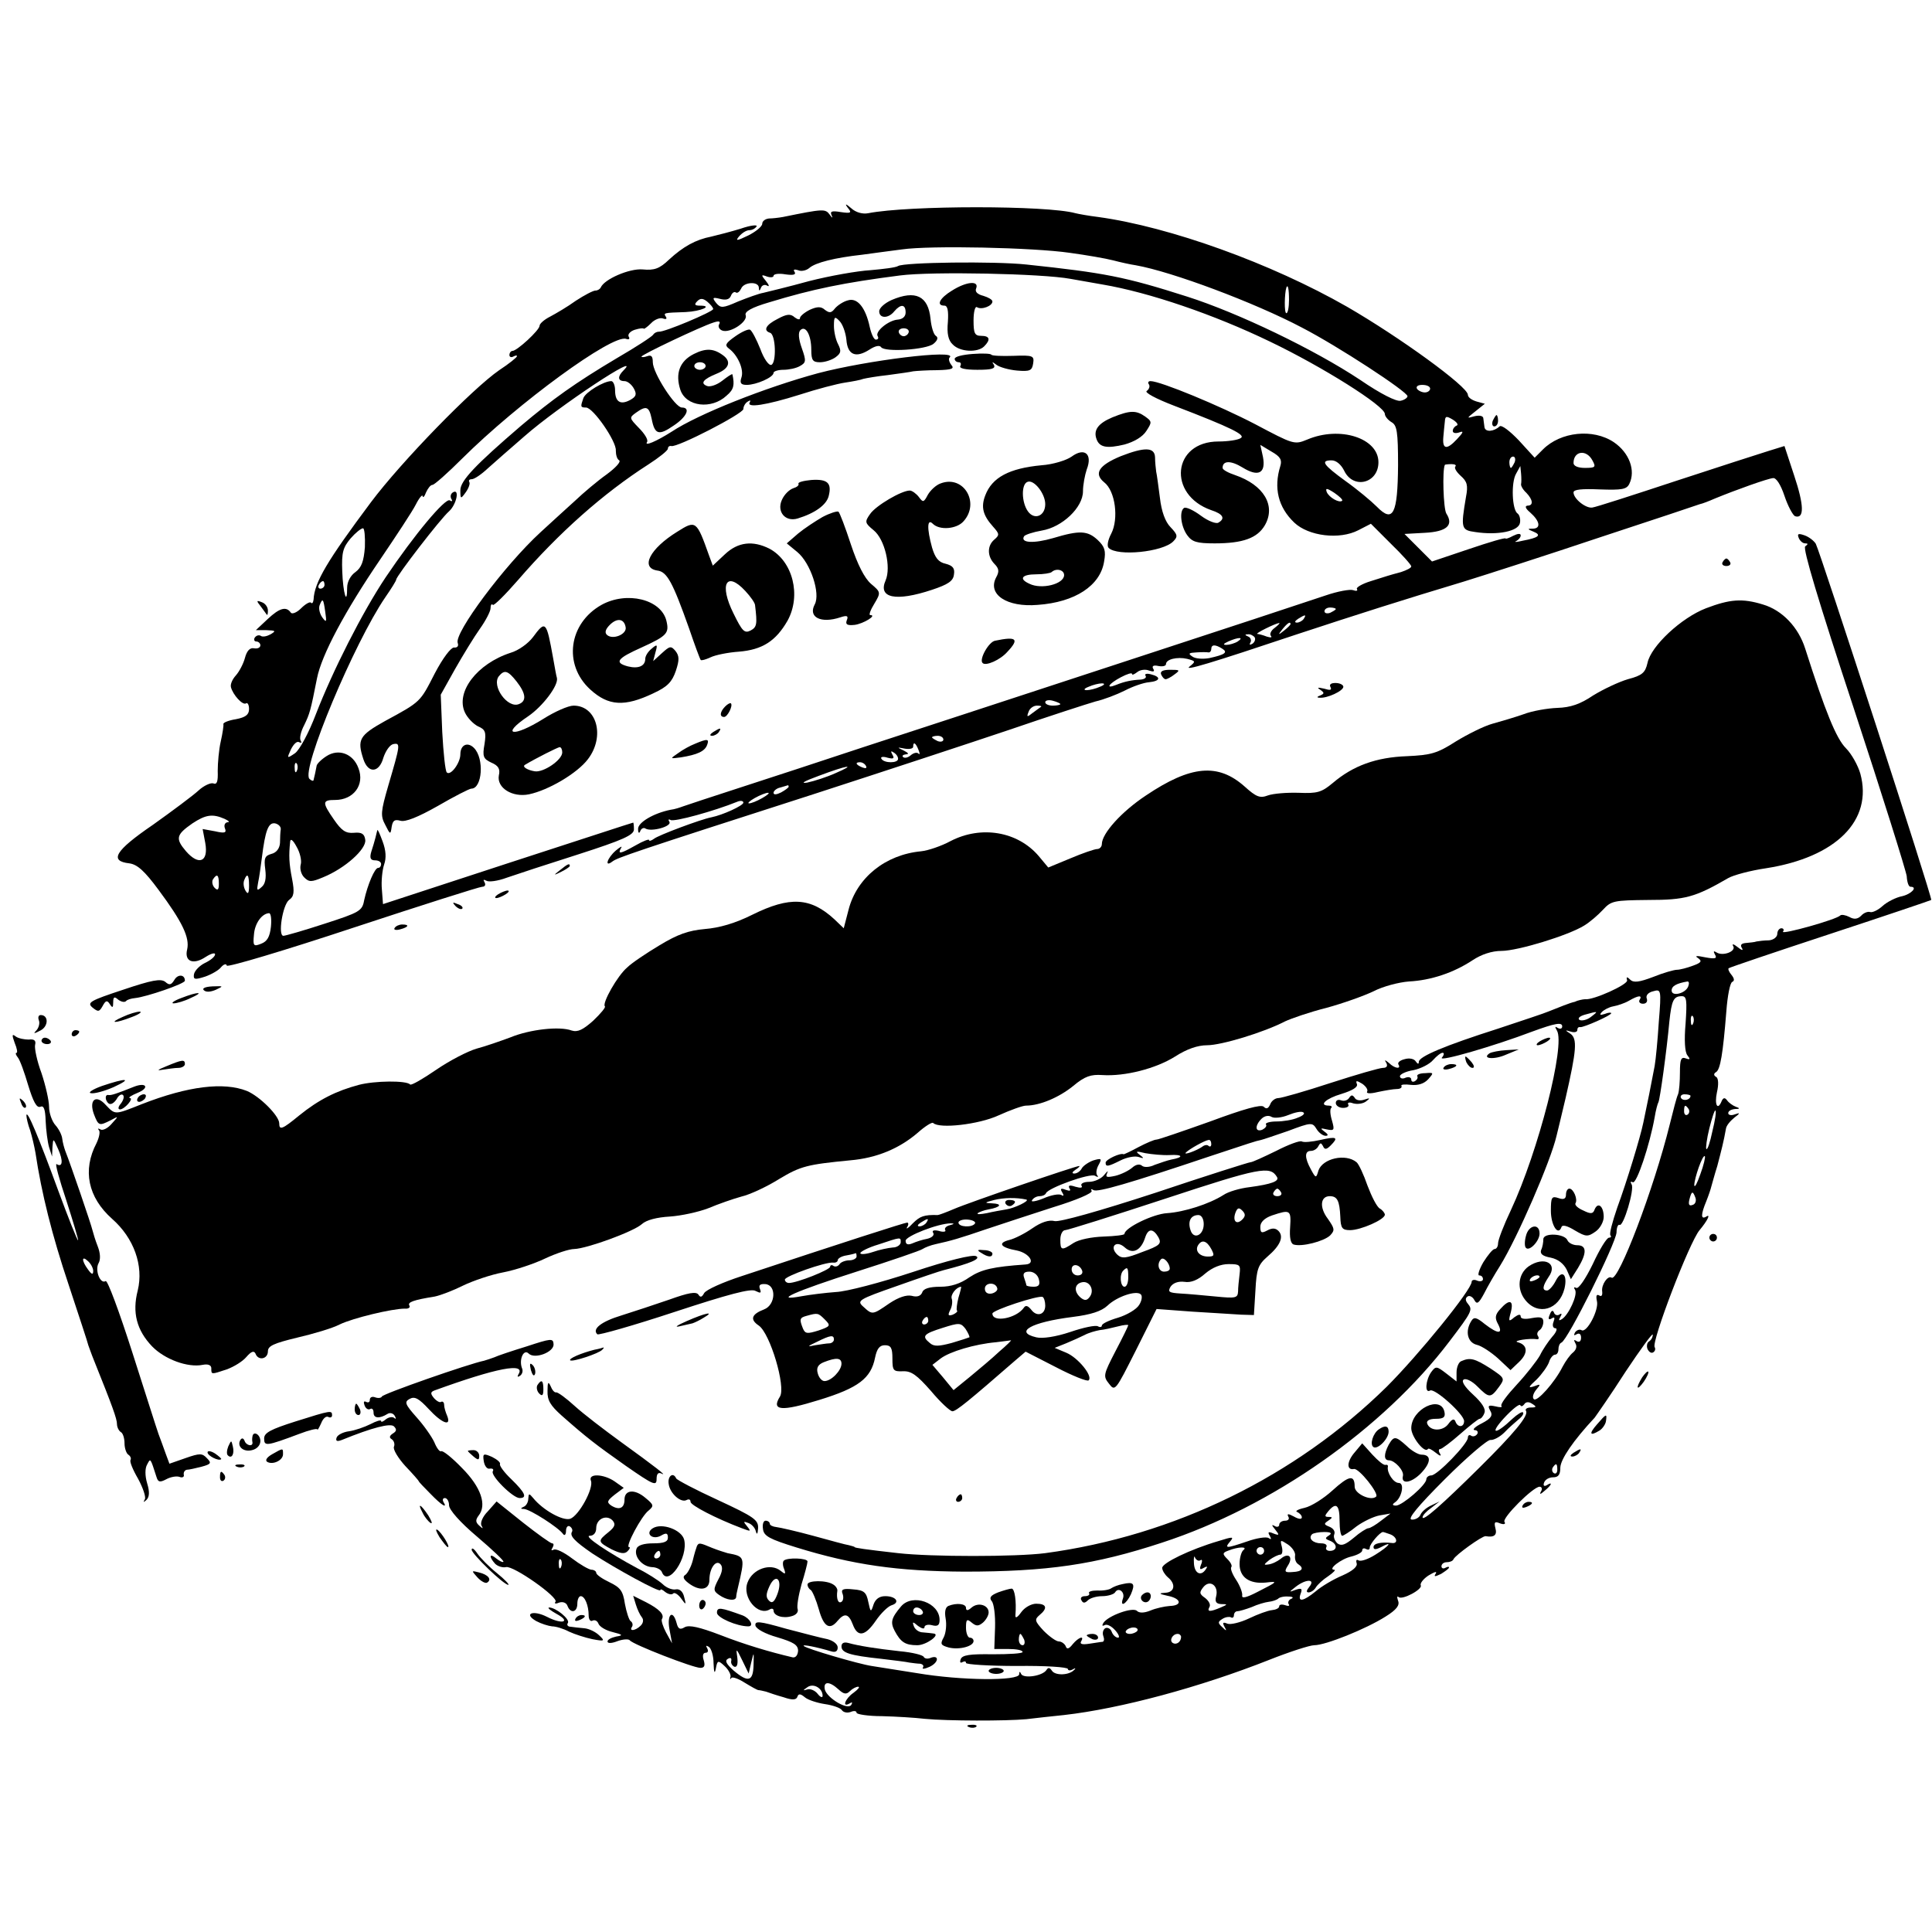 <svg version="1" xmlns="http://www.w3.org/2000/svg" width="682.667" height="682.667" viewBox="0 0 512 512"><path d="M224.7 55.1c1.1 1.3.8 1.5-1.9 1.1-2.4-.4-2.9-.2-2.4.9.4.8.1.7-.5-.2-1.2-1.6-1.6-1.6-12.4.6-1.1.2-2.8.4-3.7.4-1 .1-1.8.7-1.8 1.4s-1.7 2.1-3.7 3.1c-3.1 1.5-3.5 1.5-2.4.2.8-.9 1.9-1.6 2.7-1.6.7 0 1.5-.4 1.9-1 .3-.5-1.6-.3-4.2.6-2.6.8-6.1 1.7-7.8 2.1-4.1.8-7.4 2.6-11.2 6.1-2.5 2.4-3.9 2.9-7 2.6-3.5-.3-10.2 2.6-11.1 4.8-.2.4-.8.8-1.4.8-.6 0-2.9 1.2-5.2 2.7-2.2 1.6-5.3 3.4-6.8 4.2-1.6.8-2.8 1.9-2.8 2.4 0 1.2-6 6.7-7.2 6.7-.4 0-.8.5-.8 1.1 0 .5.5.7 1 .4.6-.3 1-.4 1-.1 0 .3-2.1 2-4.7 3.7-7.1 4.9-25.9 24.2-34 35-11.5 15.4-15 21.2-15.2 25.8-.1.8-.4 1.2-.7.8-.3-.3-1.5.4-2.6 1.5s-2.3 1.6-2.7 1.2c-1.2-1.8-3-1.3-6.1 1.6l-3.2 3h2.8c2.5.1 2.6.2 1.1 1.1-.9.5-2.1.8-2.6.4-.5-.3-1.2-.1-1.6.5-.3.5-.1 1 .4 1 .6 0 1.1.5 1.1 1 0 .6-.7 1-1.7.8-1.1-.2-1.9.7-2.4 2.6-.4 1.5-1.5 3.6-2.4 4.6-.9 1-1.5 2.3-1.3 3.1.5 2 3.1 4.9 4 4.3.4-.3.8.4.8 1.5 0 1.5-.9 2.2-3.5 2.7-1.9.3-3.4.9-3.3 1.3.1.3-.2 2.4-.7 4.6-.5 2.2-.8 5.7-.8 7.8.1 2.9-.2 3.7-1.2 3.3-.7-.2-2.5.6-3.9 1.9-1.4 1.3-6.9 5.4-12.1 9.1-10.1 6.9-11.6 9.6-6.2 10.2 2.1.3 4 2 7.7 7 6.4 8.6 8.3 12.7 7.6 15.8-.8 3.2 1.6 4.2 4.9 2 1.4-.9 2.5-1.2 2.5-.7 0 .6-1.2 1.6-2.7 2.3-1.4.7-2.7 2-2.9 3-.2 1.4.2 1.5 3 .6 1.7-.6 3.6-1.7 4.2-2.5.7-.8 1.4-1 1.5-.4.2.5 15.3-4 33.4-10 18.2-6 33.6-10.9 34.3-10.9.7 0 1-.5.6-1.2s-.3-.8.5-.4c.6.4 3 .1 5.4-.8 2.3-.8 10.8-3.6 19-6.2 11.8-3.8 14.7-5.1 14.7-6.6 0-1-.1-1.8-.2-1.8-.2 0-15.1 4.9-33.3 10.8l-33 10.8-.3-3.9c-.2-2.1.1-5.1.6-6.6.6-1.7.5-3.7-.4-6.1-.7-1.9-1.3-3.3-1.4-3-.1.3-.3 1.2-.5 2s-.7 2.5-1.1 3.7c-.5 1.7-.2 2.3 1 2.3.9 0 1.6.4 1.6 1 0 .5-.3 1-.8 1-.9 0-2.8 4.5-3.7 8.6-.5 2.8-1.2 3.2-10.5 6.2-5.5 1.8-10.4 3.2-10.9 3.2-1.5 0-.2-8.2 1.5-9.5 1.3-.9 1.5-2 .8-5.6-.8-4.1-.9-6.1-.5-9.9.1-.9.8-.3 1.7 1.4.9 1.5 1.4 3.7 1.1 4.7-.3 1.1.1 2.6.9 3.4 1.3 1.3 1.9 1.3 5 0 5.9-2.4 11.5-7.5 11.2-9.9-.2-1.6-.9-2.1-3-1.9-2.2.2-3.3-.6-5.3-3.5-3.2-4.6-3.1-5.2.3-5.2 4.9 0 7.9-4 6.2-8.4-1.4-3.9-5.3-5.3-8.5-3.2-1.4.9-2.6 2.1-2.6 2.6-.1.6-.3 1.4-.4 2-.1.5-.3 1.3-.4 1.7 0 .4-.6.2-1.1-.3-2.3-2.3 11.9-36.1 20.1-48.1 1.6-2.3 2.9-4.4 2.9-4.7 0-.9 11.7-16.1 14-18.1 2-1.8 2.9-6.2 1-5-.6.4-.7 1.1-.4 1.7.4.6.2.8-.4.4-1.2-.7-9.4 9.1-17 20.4-6.2 9.3-14 24.7-18.5 36.3-1.9 5-4.3 9.4-5.5 10.3-2.2 1.5-2.2 1.4-1.1-1 .7-1.4 1.6-2.3 2.2-1.9.6.3.7.1.4-.4-.4-.6 0-2.4.9-4.1 1.5-3.1 1.7-3.8 3.4-12.4 1.2-6.2 7.4-17.8 16.8-31.6 4.2-6.2 8.5-12.7 9.4-14.5.9-1.8 1.8-2.8 1.8-2.2.1.5.5.1.9-1 .5-1.1 1.2-2 1.7-2s4.1-3.2 7.9-7c14.9-14.8 39.7-32.9 43.4-31.7.8.3 1.1 0 .7-.6-.3-.6.4-1.4 1.6-1.8 1.3-.4 2.3-.5 2.4-.3 0 .2.9-.4 1.9-1.4.9-1 2.4-1.6 3.2-1.3.8.3 1.1.1.8-.4-.7-1.1-.8-1.1 5.2-1.3 4.1-.2 7.4-1.7 3.8-1.7-1.4 0-1.6-.3-.7-1.2.8-.8 1.5-.8 2.7.2.8.7 1.5 1.5 1.5 1.9 0 .7-13 6.2-14.4 6-.5 0-1.2.3-1.5.8-.3.5-4.6 3.3-9.6 6.2-11.1 6.6-17.1 10.9-25.5 18-12 10.3-16 14.5-16 17 0 2.4.1 2.4 1.4.6.8-1.1 1.2-2.3 1-2.7-.3-.5 0-.8.6-.8.7 0 2.6-1.3 4.3-2.9 1.8-1.6 6.1-5.4 9.7-8.5 9.1-8 31.7-22.9 26.2-17.4-1.6 1.6-1.5 2.8.3 2.8.8 0 1.9.9 2.5 2 .8 1.5.6 2.1-1 3-2.6 1.4-4 .5-4-2.6 0-1.3-.5-2.4-1-2.4-2 0-6.8 2.9-7.4 4.5-.8 2.3-.8 2.5.7 2.5 1.9 0 8.1 9 7.9 11.4 0 1.1.3 2.3.9 2.6.5.4-1 2-3.3 3.7-2.4 1.7-6.2 4.9-8.4 7-2.3 2.1-6.4 5.8-9.1 8.3-9.6 8.8-23 26.8-22 29.4.3.8-.1 1.3-1 1.2-.8 0-2.9 2.7-5.1 6.9-3.9 7.6-3.6 7.4-13.2 12.6-6.8 3.8-7.4 4.9-5.7 10.1 1.3 3.9 4.2 3.6 5.3-.4.6-1.8 1.7-3.4 2.6-3.6 2-.4 1.9.1-1.3 11-2 6.9-2.1 8-.8 10.4 1.3 2.6 1.4 2.7 1.7.5.3-1.7.8-2 2.3-1.6 1.3.4 4.6-.9 9.9-3.9 4.3-2.5 8.4-4.6 8.9-4.6 2.9 0 3.5-8 .7-10.8-1.7-1.7-3.6-.8-3.6 1.7 0 2.3-2.6 5.8-3.6 4.8-.4-.4-.9-5.2-1.2-10.7l-.4-9.9 3.8-6.8c2.1-3.7 5.1-8.6 6.6-10.7 1.5-2.1 2.8-4.6 2.8-5.4 0-.9.3-1.3.6-.9.3.3 3.3-2.7 6.7-6.6 10.8-12.5 22.5-22.9 34.5-30.6 2.8-1.8 5.2-3.7 5.2-4.2s.4-.8.9-.7c1.5.5 19.1-8.6 19.1-9.8 0-.7.5-1.6 1.2-2 .6-.4.8-.3.5.2-1 1.6 4.3.8 13.2-2 4.6-1.5 10-2.9 12-3.2 2-.3 4.2-.7 4.9-1 .8-.2 3.7-.7 6.5-1 2.9-.4 5.9-.8 6.7-1 .8-.1 3.7-.3 6.4-.3 3.9-.1 4.6-.4 3.7-1.4-.6-.8-.8-1.7-.4-2 2.1-2.2-22 .8-34.9 4.2-14 3.8-31.7 10.8-38.8 15.5-4.1 2.6-7.4 4-6.5 2.7.3-.6-.7-2.2-2.2-3.7-2.5-2.6-2.6-2.7-.8-4 2.8-2 3.5-1.7 4.2 1.6.8 4.2 1.9 4.5 5.8 1.8 3.5-2.3 4.6-4.8 2.2-4.8-1.8 0-7.7-9.2-7.7-12 0-1.6-.4-2-1.5-1.6-.8.3-1.5.3-1.5.1 0-.5 15.6-7.9 19-9 1.5-.5 2-.4 1.6.4-.4.6 0 1.4.8 1.7 2.1.8 6.9-2.4 6.2-4.1-.3-.9 1.5-2 6.3-3.4 11.5-3.5 19.8-5.2 34.6-7.1 8.4-1.1 37.7-.5 45.2.9 3.5.6 7.3 1.3 8.5 1.5 12.4 2.1 29.6 8 44.3 15.1 14 6.7 30.5 17.1 30.5 19.2 0 .6.8 1.6 1.8 2.2 1.4.8 1.7 2.5 1.7 11.4-.1 12.9-1.3 15.4-5.6 11-1.5-1.5-5.2-4.6-8.3-6.8-5.9-4.3-6.8-5.5-3.7-5.5 1.2 0 2.5 1.1 3.3 2.7 2.4 5.1 9.1 3.4 9.1-2.2 0-6.4-10.2-9.7-18.9-6-3.4 1.4-3.6 1.3-13.8-4.1-9.4-4.9-25.1-11.4-27.7-11.4-.6 0-.8.4-.4.9.3.5 0 1.3-.6 1.7-.7.4 2.5 2.1 7.2 3.9 15.4 5.9 19.1 7.8 17.7 8.6-.7.5-3.4.9-5.9.9-12.2 0-13.6 14.1-1.9 18.2 3.1 1 3.8 2.2 1.9 3.3-.6.4-2.7-.4-4.6-1.8-2-1.5-4-2.4-4.5-2.1-1.3.8-.9 4.8.8 7.2 1.3 1.8 2.5 2.2 7.3 2.2 7.5 0 11.3-1.4 13.3-4.8 3-5.2-.3-10.7-7.9-13.3-1.8-.6-3.3-1.4-3.3-1.9 0-2 2.2-2 5.3-.1 4.2 2.6 6.2 1.5 5.4-2.8l-.7-3.2 3 1.8c2.3 1.3 2.8 2.2 2.3 3.8-1.8 5.8-.6 10.9 3.7 15 3.8 3.6 12 4.6 17 2l3.3-1.7 5.3 5.3c3 2.9 5.4 5.6 5.4 6 0 .4-1.2 1-2.7 1.5-3.7 1-3.2.9-8 2.4-2.3.7-4 1.7-3.7 2.1.3.5-.2.6-1 .3s-4.1.3-7.3 1.4c-3.2 1.1-28.1 9.3-55.3 18.2-27.2 8.9-57.6 18.9-67.5 22.1-9.9 3.3-24.3 8-32 10.5-7.7 2.5-14.7 4.8-15.5 5.1-.8.3-2.3.8-3.3.9-4.5.9-8.7 3.4-8.6 5.1 0 1.1.3 1.3.6.5.2-.6.9-1 1.4-.6 1.6.9 7-.6 6.3-1.8-.4-.6-.2-.8.3-.5.9.6 11.7-2.4 17.6-4.8.9-.4 1.7-.3 1.7.2 0 .8-5.5 3.3-8.5 3.9-2.7.5-14.2 4.8-15.2 5.7-.7.5-1.3.7-1.3.3 0-.3-1.6.3-3.5 1.4-4.1 2.3-4.9 2.5-3.9.7.4-.6-.2-.3-1.4.7-2.3 2-3.1 4.6-.9 2.9 1.3-1 5.6-2.5 53.2-17.8 18.2-5.9 41.6-13.6 52-17.1 10.5-3.6 20.7-6.9 22.8-7.5 2.2-.5 5.6-1.8 7.8-2.9 2.1-1.1 5-2.1 6.4-2.2 3-.3 3.3-1.4.5-2.1-1.1-.3-1.8-.1-1.4.4.3.5-.3.9-1.3 1-2.3.1-4.3.5-6.5 1.4-3 1.2-2-.3 1.2-2 1.7-.9 3-1.3 3-.9s.6.1 1.4-.5c.7-.6 2.2-.8 3.1-.4 1.2.4 1.6.3 1.1-.5-.4-.7.1-1 1.4-.7 1.1.2 2 0 2-.5 0-1.3 3-2 5.6-1.4 2.3.6 2.3.7.7 2-1.9 1.4 5.4-.8 28.7-8.6 15.8-5.2 27.7-9 44-13.9 5.8-1.8 22-7 36-11.7 14-4.6 26-8.6 26.5-8.8.6-.1 2.4-.8 4-1.5 5.6-2.3 14-5.3 15.4-5.4.8-.1 2 1.7 3 4.7.9 2.7 2.2 5.1 2.8 5.4 2.5.8 2.4-2.9-.2-10.7l-2.6-7.9-4.2 1.3c-2.3.7-13.4 4.3-24.7 8-11.2 3.7-21.1 6.9-22 7-1.7.3-5-2.3-5-4 0-.8 2.2-1 7-.8 5.8.2 7.1 0 7.8-1.5 1.7-3.5 0-8.2-4.1-11-5.5-3.7-14.1-2.8-18.8 1.9l-2.2 2.2-4.2-4.6c-2.4-2.5-4.6-4.2-5.1-3.7-1.5 1.4-3.8 1.6-4 .2-.1-.6-.2-1.7-.3-2.3 0-.7-1-.9-2.3-.6-2.2.6-2.2.6.2-1.3l2.5-2-2.2-.6c-1.3-.4-2.3-1.1-2.3-1.8-.1-2.2-18-15.2-32-23.3-20.1-11.5-47-21.2-66-23.8-2.5-.3-5.2-.8-6-1-7.5-2.1-44.1-2.1-54.9 0-1.5.3-3.3-.2-4.5-1.3-1.5-1.3-1.8-1.3-.9-.1zM283.5 67c4.4.6 9.6 1.5 11.5 2 1.9.5 4.6 1.1 6 1.3 9.6 1.7 31.5 9.9 44 16.5 9.5 4.9 28 17 28 18.2 0 .4-.8 1-1.8 1.2-1.1.3-5.3-1.8-10.7-5.5-12.2-8.1-32.4-17.8-45.9-22.1-16.6-5.3-21.9-6.3-42.6-8.5-8.4-.9-32.4-.6-34 .4-.6.4-3.9.8-7.3 1.1-3.5.2-10.8 1.5-16.3 2.9-5.4 1.5-10.9 2.8-12.1 3.1-1.2.2-4.2 1.3-6.7 2.3-4.1 1.8-4.6 1.8-5.8.4-1.1-1.4-1-1.6 1-1.1 1.5.4 2.5.2 2.9-.8.3-.8.9-1.2 1.3-.9.4.3 1-.2 1.4-1 .7-1.8 4.6-2 4.7-.3 0 1 .2 1 .6 0 .2-.6 1-.9 1.6-.5.7.4.5-.2-.3-1.2-1.4-1.7-1.3-1.8.3-1.2.9.3 1.7.2 1.7-.2 0-.5 1.4-.7 3.1-.4 2.1.3 2.9.1 2.5-.6-.5-.7-.1-.8.9-.5.8.4 2.2.1 3-.6 1.6-1.4 6.7-2.7 14-3.5 2.8-.4 7.5-1 10.5-1.4 7.6-1.1 34.8-.5 44.5.9zm58.1 12.5c0 1.9-.3 3.5-.7 3.5-.6 0-.5-5.2 0-6.8.4-1 .7.4.7 3.3zM379 103c0 .5-.6 1-1.4 1-.8 0-1.8-.5-2.1-1-.3-.6.3-1 1.4-1 1.2 0 2.1.4 2.1 1zm7 9.8c-.5.2-1 .8-1 1.4 0 .6.8.7 1.7.4 1.3-.5 1.1 0-.6 1.8-2.7 2.9-3.9 2.7-3.6-.6.1-1.3.3-3.1.4-4.1.1-1.5.4-1.5 2.1-.5 1.1.7 1.6 1.4 1 1.6zm36 9.2c1 1.8.8 2-2 2-1.8 0-3-.5-3-1.3 0-3.2 3.4-3.7 5-.7zm-20.6.5c-.4.8-.8 1.5-1 1.5-.2 0-.4-.7-.4-1.5s.4-1.5 1-1.5c.5 0 .7.7.4 1.5zm-15.7 1.1c-.4.4.3 1.5 1.4 2.5 1.7 1.5 2 2.5 1.4 5.6-1.4 8.3-1.3 8.8 2.5 9.3 5.9.9 11.4-.2 11.8-2.4.2-1-.1-2.1-.6-2.5-1.5-.9-1.8-8.3-.4-10.6l1.1-2 .2 2c.1 1.1.1 2.4 0 2.8-.1.4.5 1.5 1.4 2.3 1.8 1.9 1.9 3.4.3 3.4-.8.1-.5.8.7 1.8 2.6 2.3 2.9 4.2.8 4.3-1.6 0-1.6.1.1.8 2.2.9 1.4 1.6-2.9 2.4-1.6.4-2.4.4-1.7.1.6-.3 1.2-1 1.2-1.5 0-.6-.8-.5-2 .1-1.1.6-2 .9-2 .7 0-.3-4.4 1-9.7 2.8l-9.8 3.3-3.7-3.7-3.6-3.6 5.4-.3c5.8-.3 7.7-2 5.7-5.1-.8-1.3-1.1-11.5-.4-12.9 0-.1.9-.2 1.8-.2s1.3.3 1 .6zm-30 9.1c-.8.7-3.5-.9-4.1-2.3-.4-1.1 0-1.1 2 .2 1.3.9 2.3 1.8 2.1 2.1zM96.7 145c-.3 3.8-.9 5.4-2.5 6.6-1.3.9-2.2 2.6-2.2 4.1 0 5.1-1.1 1.5-1.3-4.3-.2-5 .2-6.3 2.2-8.7 1.3-1.5 2.8-2.7 3.3-2.7.4 0 .6 2.3.5 5zM86 155c0 .5-.5 1-1.1 1-.5 0-.7-.5-.4-1 .3-.6.8-1 1.1-1 .2 0 .4.4.4 1zm.2 7.2c.4 2.7.3 2.9-.8 1.4-.7-1-1-2.4-.7-3.2.8-2 1-1.8 1.5 1.8zm267.8-.8c0 .2-.7.6-1.5 1-.8.3-1.5.1-1.5-.4 0-.6.7-1 1.5-1s1.5.2 1.5.4zm-8.5 2.6c-.3.5-1.2 1-1.8 1-.7 0-.6-.4.3-1 1.9-1.2 2.3-1.2 1.5 0zm-7.7 2.4c-1 .7-1.4 1.7-1 2.1.4.5-.1.5-1.1.2-1-.4-2.2-.7-2.5-.7-.7-.1 4.8-2.8 5.8-2.9.3 0-.3.6-1.2 1.3zm4.2-1c0 .2-.8 1-1.7 1.7-1.6 1.3-1.7 1.2-.4-.4 1.3-1.6 2.1-2.1 2.1-1.3zm-9.5 3.5c.3.5 0 1.3-.6 1.7-.7.4-.9.3-.5-.4.3-.5 0-1.3-.6-1.5-.9-.4-1-.6-.1-.6.6-.1 1.4.3 1.8.8zM328 170c-.8.5-2.2.9-3 .9-1 0-.8-.3.5-.9 2.7-1.2 4.3-1.2 2.5 0zm-4.1 1.9c1.6 1 .7 1.6-3.4 2.5-1.6.3-3.7.2-4.5-.4-1.2-.8-1-1 1-1.1 1.4-.1 2.8-.1 3.3 0 .4 0 .7-.4.7-.9 0-1.2 1-1.3 2.9-.1zM291.5 182c-1.1.5-2.7.9-3.5.9-.9 0-.8-.4.5-.9 1.1-.5 2.7-.9 3.5-.9.9 0 .8.4-.5.9zm-10.5 4.6c0 .2-.9.4-2 .4s-2-.4-2-.9.9-.7 2-.4c1.1.3 2 .7 2 .9zm-5.1.7c-.2.1-1.2.9-2.2 1.6-1.5 1.2-1.7 1.2-1.1-.3.3-.9 1.3-1.6 2.2-1.6.8 0 1.3.1 1.1.3zM250 196c0 .5-.7.7-1.5.4-.8-.4-1.5-.8-1.5-1 0-.2.7-.4 1.5-.4s1.5.4 1.5 1zm-6.6 2.7c.4 1 .4 1.4 0 1-.4-.4-1.3-.2-2.1.5-.7.6-1.6.8-2 .4-.3-.3 0-.6.8-.7.9 0 .6-.4-.6-1-1.9-.9-1.8-.9.3-.5 1.2.2 2.2 0 2.2-.5 0-1.5.7-1 1.4.8zm-5.4 2.4c0 1.2-3.7 1.2-4.4 0-.4-.5.4-.7 1.6-.3 1.6.4 1.9.2 1.3-.8-.5-.9-.4-1.1.3-.6.7.4 1.2 1.1 1.2 1.7zm-159.3 3.1c-.3.8-.6.5-.6-.6-.1-1.1.2-1.7.5-1.3.3.3.4 1.2.1 1.9zm150.8-1.2c.3.6-.1.7-.9.4-1.8-.7-2.1-1.4-.7-1.4.6 0 1.3.4 1.6 1zm-8.1 1.9c-2.2 1-5.6 2.1-7.5 2.5-2 .3-.7-.4 3.1-1.8 7.7-2.9 10.2-3.2 4.4-.7zm-12.4 3.6c0 .2-.9.9-2 1.5-1.2.6-2 .7-2 .1 0-.5.8-1.2 1.8-1.4.9-.3 1.8-.5 2-.6.1 0 .2.1.2.4zm-7 3c-1.4.8-2.9 1.4-3.5 1.4-.5 0 .1-.6 1.5-1.4 1.4-.8 3-1.4 3.5-1.4.6 0-.1.6-1.5 1.4zM59.5 217c1.1.5 1.5.9.8.9-.7.1-1 .8-.7 1.6.5 1.2 0 1.4-2.6.8l-3.3-.6.7 3.7c.9 5-1.7 6.1-5.1 2.2-2.9-3.4-2.6-4.4 1.7-7.4 3.5-2.3 5.3-2.6 8.5-1.2zm14.9 2.8c-.1.6-.2 2.3-.2 3.6-.1 1.5-1 2.6-2.3 2.9-1.7.5-2 1.1-1.6 4.1.3 2.4 0 3.9-1 4.7-1.2 1.1-1.3.9-.9-1.2.3-1.3.7-4.3 1-6.6.9-7.2 1.7-9.4 3.5-9.1.9.2 1.6.9 1.5 1.6zM58 234.2c0 1.6-.3 1.9-1.1 1.1-.6-.6-.8-1.6-.5-2.2 1.1-1.7 1.6-1.3 1.6 1.1zm8 .5c0 2.1-.3 2.4-.9 1.4-.5-.8-.7-2-.4-2.8.8-2.1 1.3-1.5 1.3 1.4zm5.8 10.9c-.3 2.7-1 3.9-2.6 4.5-2 .8-2.2.6-1.9-2.4.2-3 2.1-5.6 4-5.7.5 0 .7 1.6.5 3.6z"/><path d="M252.3 77c-3.3 2-4.3 4-2 4 .8 0 1.1 1.3.9 4.3-.3 3.1.1 4.9 1.3 6 1.9 2 6.6 2.2 8.3.5 1.8-1.8 1.5-2.8-.8-2.8-1.7 0-2-.7-2-4.1 0-2.2.4-3.8.9-3.5 1.2.8 4.1-.3 4.1-1.5 0-.5-1.1-1.1-2.4-1.5-1.6-.4-2.3-1.1-1.9-2 .8-2.1-2.6-1.8-6.4.6zM236.3 79.5c-1.8.8-3.3 2.1-3.3 3 0 1.9 2.4 2 4 0 1.7-2 3-1.9 3 .3 0 1.1-.8 1.8-2.1 1.9-2.5.2-6.1 3.2-5.3 4.4.3.5.1.9-.5.9-.5 0-1.2-1.5-1.6-3.3-1.1-5.2-3.3-7.9-5.8-7.1-1.2.3-2.7 1.3-3.4 2.1-1 1.3-1.5 1.3-2.7.4-1-.9-2-.9-4 0-1.4.7-2.6 1.7-2.6 2.2 0 .5-.6.4-1.4-.2-1.1-1-2.1-.9-4.5.4-3.2 1.6-3.9 3.1-2 3.7 1.5.5 1.7 8 .3 8.5-.7.2-2-1.7-2.9-4.2-1-2.5-2.2-4.8-2.7-5.1-.4-.3-2.2.5-3.9 1.7-2.7 1.9-2.9 2.4-1.7 3.3 2.3 1.7 4 5.5 3.3 7.6-.5 1.5-.2 2 1.4 2 2.5 0 7.1-2 7.1-3.2 0-.4 1.2-.8 2.6-.8 1.4 0 3.4-.4 4.4-1 1.6-.9 1.7-1.3.5-4.7-.9-2.5-1-4.2-.4-4.8 1.4-1.4 2.9 1.3 2.9 5.2 0 2.8.4 3.3 2.3 3.3 1.3 0 3.1-.6 4.1-1.3 1.5-1.1 1.6-1.7.7-3.5-.6-1.1-1.1-3.3-1.1-4.8 0-2.5.2-2.7 1.5-1.3.8.8 1.6 3 1.8 4.9.3 4.1 2.5 5 6.2 2.6 1.4-.9 2.6-1.2 3-.6.9 1.4 12 .7 13.9-.9 1.1-.9 1.3-1.7.6-2.1-.6-.4-1.2-2.4-1.4-4.5-.6-6.1-4-7.7-10.3-5zm4.5 8.6c-.2.6-.8 1-1.3 1s-1.1-.4-1.3-1c-.2-.6.4-1.1 1.3-1.1s1.5.5 1.3 1.1zM183.9 93.8c-3.8 1.9-5 5.2-3.6 9.5 1.5 4.5 8.3 5.3 12.3 1.5 1.9-1.6 2.1-2.8 1.5-5.6-.1-.2-1.3.6-2.7 1.7-1.4 1.1-3.2 1.7-4 1.4-1.9-.7-1.1-1.8 2.6-3.3 3.2-1.3 3.8-3.1 1.8-4.7-2.6-2-4.7-2.1-7.9-.5zM187 97c0 .5-.7 1-1.5 1s-1.5-.5-1.5-1c0-.6.7-1 1.5-1s1.5.4 1.5 1zM257.8 93.8c-2.7.2-4.8.7-4.8 1.3 0 .5.5.9 1.1.9.5 0 .7.4.4 1-.4.6 1.3 1 4.5 1 3.8 0 4.9-.3 4.4-1.3-.6-.9-.5-.9.7 0 .8.6 3.2 1.3 5.4 1.5 3.5.3 4 0 4.3-1.9.3-2 0-2.2-5.2-2-3.1.1-5.7 0-5.9-.3-.1-.3-2.3-.4-4.9-.2zM294.8 110.6c-3.8 1.6-5.1 3.4-4.2 5.8.8 2.2 2.8 2.5 7.4 1.4 2.5-.7 4.8-2 5.8-3.6 1.5-2.3 1.5-2.5-.3-3.8-2.4-1.7-4-1.7-8.7.2zM395.6 111.5c-.3.8-.1 1.5.4 1.5.6 0 1-.7 1-1.5s-.2-1.5-.4-1.5-.6.7-1 1.5zM284 121c-1.4 1-5 2.1-8 2.3-8.5.8-13.1 3.2-14.9 8-1.2 3.1-.6 5.3 2.1 8.3 1.7 1.9 1.7 2.2.3 3.4-1.9 1.6-1.9 4.4 0 6.4 1.2 1.2 1.4 2 .5 3.6-2.4 4.5 2.8 8 11 7.3 9.9-.7 16.6-5.1 17.6-11.5.5-2.8.2-3.9-1.7-5.7-2.7-2.5-4.8-2.6-11.8-.5-5.2 1.5-8.8 1.3-7.7-.5.3-.4 2.4-1.1 4.7-1.5 5.4-.9 10.9-6.1 10.9-10.4 0-1.7.5-4.3 1-5.8 1.6-4.1-.6-5.9-4-3.4zm-7 12.6c0 3.2-2.9 4.3-4.6 1.9-1.7-2.4-1.8-7.2-.1-7.8 1.7-.7 4.7 3.1 4.7 5.9zm5 18.8c0 2.4-6 3.9-9.2 2.3-2.9-1.3-2-2.5 1.8-2.5 1.9 0 3.8-.3 4.1-.6 1.2-1.1 3.3-.6 3.3.8zM297 120.9c-5.8 2.4-7.2 4.6-4.4 6.9 3 2.3 3.9 9.7 1.9 13.6-.9 1.7-1.2 3.3-.7 3.8 2.3 2.3 14.3 1.1 17.1-1.7 1.3-1.3 1.2-1.8-.7-3.8-1.4-1.4-2.4-4.2-2.8-7.7-.4-3-.8-6.2-1-7-.1-.8-.3-2.5-.3-3.8-.1-2.7-2.7-2.8-9.1-.3zM211.6 128.2c.2.4-.4.9-1.4 1.2-1.1.4-2.4 1.7-3 3.1-1.4 3.1.9 5.9 4.2 4.9 4.6-1.4 7.6-3.6 8.2-5.9.9-3.5-.3-4.6-4.6-4.3-2.1.2-3.6.6-3.4 1zM249.3 128.1c-1.2.4-2.7 1.8-3.4 3-1.1 2.1-1.3 2.1-2.4.6-.7-.9-1.8-1.7-2.4-1.7-2.2 0-9 4-10.5 6.2-1.5 2.1-1.4 2.4.9 4.3 3 2.4 4.7 9.8 3.2 13.3-2.1 4.7 2.7 5.7 12.3 2.5 4.2-1.4 5.6-2.3 5.8-4 .3-1.7-.3-2.4-2.2-2.9-1.9-.4-2.8-1.6-3.6-4.3-1.4-5.1-1.3-7.8.2-6.3 1.8 1.8 6.3 1.4 8.1-.6 4.5-4.9.1-12.4-6-10.1zM218 137c-1.9 1.1-4.8 3-6.5 4.4l-3 2.6 2.8 2.3c3.5 2.9 6.2 11 4.6 13.9-1.8 3.4 1.7 5.1 6.8 3.4 1.8-.6 2.2-.4 1.7.8-.4 1.1.1 1.4 2.1 1.2 2.3-.3 6.1-2.6 4.1-2.6-.4 0 .1-1.4 1.1-3 1.8-3 1.7-3.1-.9-5.3-1.7-1.5-3.5-5-5.3-10.4-1.5-4.6-3-8.5-3.3-8.7-.4-.2-2.3.4-4.2 1.4zM179.5 140.9c-7.3 4.5-9.9 9.6-5.3 10.3 2.6.3 4.1 3.2 8.4 15.3 1.5 4.4 2.9 8.2 3.1 8.4.2.2 1.3-.1 2.6-.7 1.2-.6 4.6-1.3 7.5-1.5 6.2-.5 9.8-2.8 12.9-8.2 3.7-6.7 1.4-15.8-4.8-19.1-4.4-2.2-8.3-1.8-11.8 1.5l-3.2 3-1-2.7c-3.3-9.3-3.5-9.4-8.4-6.3zm18 15.7c1.4 1.5 2.6 3.2 2.6 3.8.6 5 .5 5.8-1.2 6.7-1.6.8-2.2.2-4.5-4.5-3.9-7.8-1.9-11.4 3.1-6zM476.7 142.6c.3.7 1 1.4 1.7 1.4.8 0 .8.2 0 .8-.7.5 3.5 14.5 12.8 42.7 7.6 23.1 13.9 43.2 14.1 44.7.1 1.6.5 2.8 1 2.8 2 0 .3 1.9-2.2 2.5-1.6.3-4 1.5-5.2 2.6-1.2 1.1-2.7 1.8-3.3 1.6-.6-.2-1.7.2-2.4 1-.9.9-1.9 1-3.1.3-1-.5-2.1-.7-2.4-.4-1 1.1-15.7 5.2-15.2 4.3.4-.5.1-.9-.4-.9-.6 0-1.1.7-1.1 1.5s-1 1.6-2.2 1.7c-1.3 0-2.7.2-3.3.3-.5.2-1.8.3-2.8.4-1.2.1-1.6.5-1.1 1.3s0 .7-1.1-.2c-1-.8-1.6-1-1.2-.3.9 1.4-2.7 2.8-4.4 1.7-.8-.5-.9-.3-.4.6.6 1 .1 1.2-2.6.7-2.3-.5-2.9-.4-1.9.2 1.1.8.9 1.2-1.3 2-1.6.6-3.5 1.1-4.3 1.1-.7 0-3.6.8-6.3 1.9-3.7 1.4-5.2 1.6-6.1.7-.8-.8-1.1-.8-.8.2.3 1.1-9 5.3-11.1 5-.3 0-.9.1-1.3.2-.5.1-1.1.3-1.5.5-1.1.2-4.3 1.5-6.8 2.5-1.1.5-7.2 2.5-13.5 4.6-14.1 4.5-21 7.4-21 8.8 0 .7-.3.6-.8-.1-.4-.7-1.7-1-3-.6-1.2.3-1.9.9-1.6 1.4.8 1.3-1 1.1-2.5-.4-1.1-.9-1.3-.9-.7 0 .4.8.1 1.3-.9 1.3-.9 0-7.1 1.8-13.9 4-6.7 2.2-13 4-13.8 4-.9 0-1.9.8-2.2 1.7-.5 1.1-1 1.3-1.7.6-.7-.7-5.3.6-14.2 3.9-7.3 2.6-13.7 4.8-14.2 4.8-.6 0-2.7.9-4.8 2-2 1.1-3.8 1.9-3.9 1.9-.8-.5-4.8 1.4-4.8 2.2 0 1.2.6 1.1 4-.6 1.6-.8 3.7-1.2 4.7-.9 1.5.5 1.6.4.3-.6-1.2-.9-.9-1 1.5-.4 1.7.3 4.6.6 6.5.5 3.5-.2 3.8.6.4 1.2-1 .2-3 .9-4.4 1.4-1.4.7-2.9.7-3.4.2-.6-.5-1.6-.3-2.5.5-.9.8-2.9 1.8-4.5 2.2-2.3.5-2.7.4-2.2-.7.4-.8.1-.6-.8.5-.8 1-2.6 1.8-4 1.8s-2.3.5-2 1c.4.6-.2.7-1.6.3-1.5-.5-2-.4-1.6.4.5.7.1.8-1 .4-1.3-.5-1.5-.3-.9.7.5.8.4 1.1-.2.7-.6-.4-2.8 0-4.8.9-2 .8-3.4 1-3 .5.3-.6 1.2-1.1 2-1.1.7 0 1.5-.3 1.7-.8.6-1.4 11.7-5.4 13-4.6.7.4 1 .4.6-.1-.4-.4-.3-1.6.3-2.7 1-1.8.8-1.9-1.3-1.3-1.2.4-2.7 1.4-3.1 2.1-.4.8-1.3 1.4-2 1.4s-.6-.4.3-1c.8-.5 1.3-1 1-1-1 0-29.3 9.7-33.2 11.4-2.1.9-4 1.6-4.3 1.6-3.6-.1-4.7.3-6.6 2.2-1.2 1.3-1.9 1.7-1.5 1 .4-.6.4-1.2 0-1.2-.6 0-17.1 5.3-43.9 14.2-4.9 1.6-9.4 3.6-9.9 4.5-.6 1.1-1 1.2-1.5.4-.6-.9-2.7-.5-7.7 1.3-3.8 1.3-9.5 3.2-12.7 4.2-5.3 1.6-7.9 3.6-6.4 5 .3.3 9.5-2.3 20.4-5.9 14.3-4.7 20.3-6.3 21.5-5.6 1.4.7 1.6.6 1.2-.5-.4-1 0-1.4 1.4-1.3 3 .2 2.8 5.5-.3 6.7-3.4 1.3-3.8 2.7-1.4 4.3 3 2.1 7.2 16.2 5.6 18.8-2.4 3.8.4 4 10.4.9 10.4-3.2 13.7-5.7 14.8-11.2.5-2.4 1.2-3.3 2.6-3.3 1.6 0 2 .7 2 3.5 0 3.2.2 3.5 2.8 3.4 2.2-.1 3.7 1 7.4 5.2 2.5 3 5.1 5.4 5.7 5.4 1 0 4.4-2.8 16.7-13.5l2.7-2.3 8 4.1c4.4 2.3 8.4 3.9 8.7 3.5 1.2-1.1-2.8-6-5.9-7.3l-3.1-1.3 3-1.2c1.7-.7 3.9-1.7 4.9-2.2 1.1-.6 2.9-1.1 4-1.3 1.2-.1 3.3-.6 4.9-1 1.5-.4 2.7-.5 2.7-.3s-1.5 3.3-3.4 6.9c-3.2 6.2-3.3 6.6-1.7 8.6 1.6 2.1 1.7 1.9 7.1-8.8l5.5-11 9.5.7c5.2.3 11 .7 12.9.8l3.4.1.4-6.5c.3-5.7.7-6.8 3.2-9 3.4-2.9 4.4-5.3 2.9-6.8-.8-.8-1.7-.8-3-.1-1.5.8-1.8.6-1.8-1 0-1.2 1.1-2.3 3.1-3 4.8-1.6 5.1-1.5 4.8 3.1-.2 2.7.1 4.3.9 4.6 2.1.7 8-.8 9.7-2.4 1.3-1.4 1.2-1.8-.6-4.4-2.3-3-2-6 .5-6 2 0 2.6 1.2 2.8 5.5.1 3 .5 3.5 2.6 3.5 2.8 0 9.2-2.8 9.2-4.1 0-.4-.6-1.2-1.3-1.6-.8-.4-2.2-3.2-3.3-6.1-1-2.9-2.3-5.7-2.9-6.2-2.9-2.4-9-1-10.1 2.2-.6 2.1-.7 2.1-2-.3-1.7-3.1-1.7-4.9 0-4.9.8 0 1.7-.6 2-1.3.5-.9.7-.9 1.2 0 .4 1 .9 1 2-.1 2.2-2.2 1.7-2.5-2.7-1.5-2.2.5-4.4.7-4.9.4-.5-.3-3.5.8-6.8 2.5-3.3 1.6-6.3 3-6.8 3-.4 0-11.8 3.6-25.2 8.1-15 4.9-25.4 7.8-26.7 7.5-1.5-.4-3.6.3-5.9 1.9-2 1.4-4.8 2.8-6.1 3.1-3.2.8-2.4 2 2 2.8 3.3.7 5.1 3.5 2.3 3.7-8.6.6-11.7 1.3-14.9 3.4-2.4 1.7-4.9 2.5-7.7 2.5-2.9 0-4.5.5-4.8 1.5-.4 1-1.4 1.3-2.8.9-1.4-.3-3.5.4-5.9 2-4.5 3.1-4.5 3.1-6.9.9-1.8-1.6-1.4-1.9 8.9-5.5 5.9-2.1 11.5-4 12.4-4.2 7.1-1.8 9.9-3 8.6-3.7-.9-.5-7.5 1.1-16.8 4.2-8.5 2.8-17.6 5.2-20.4 5.3-2.7.2-6.8.7-9 1.1-8.1 1.5-1.8-1.3 14.5-6.5 9.1-2.9 17-5.6 17.5-6 .6-.4 2.1-1 3.5-1.3 4.1-.9 6.2-1.5 13.5-4 3.9-1.3 11.8-3.9 17.7-5.8 5.9-1.8 10.4-3.7 10.1-4.3-.3-.5-.1-.6.5-.2 1.1.6 9.2-1.7 31.2-9.1 10.3-3.4 11.7-3.9 13.2-4.2.5-.1 3.7-1.2 7.2-2.4 6.1-2.3 6.4-2.3 7.5-.5.6 1 1.7 1.8 2.4 1.8.8 0 .7-.4-.3-1.1-1.2-.9-1.1-1 .6-.6 2 .4 2.1.2 1.4-2.3-.5-1.6-.6-3.1-.2-3.4.3-.3 0-.6-.6-.6-2.9 0-.8-1.9 3.3-3.1 2.9-.9 4.4-1.8 4.1-2.6-.4-1-.1-1 1.4-.1 1 .7 1.6 1.6 1.3 2.1-.3.5.8.6 2.8.1 1.9-.4 4.2-.8 5.1-.8.9 0 1.4-.4 1.2-.8-.3-.4.9-.5 2.5-.3 1.9.2 3.5-.3 4.6-1.5 1.5-1.7 1.5-1.8-.8-1.6-1.4 0-2.3.4-2.1.8.2.4 0 .9-.6 1.3-.5.3-1 .2-1-.4 0-.6-.7-.8-1.5-.5-.8.4-1.5.2-1.5-.4 0-.5 1.6-1.3 3.6-1.6 1.9-.4 4.3-1.6 5.2-2.7.9-1 2-1.9 2.5-1.9s.4.6-.2 1.3c-.9 1.2 13.9-3.1 23.9-6.9 6-2.2 8-2.6 8-1.4 0 .6-.5.8-1.2.4-.7-.5-.8-.3-.2.7 2.3 3.8-4.9 32-12.2 47.6-1.9 4-3.4 7.9-3.4 8.8 0 .8-.4 1.5-.9 1.5s-1.8 1.6-3 3.5c-1.1 1.9-1.6 3.5-1.1 3.5.6 0 1 .4 1 1 0 .5-.7.7-1.5.4-.8-.4-1.5-.2-1.5.3 0 2.1-14 19.3-22.5 27.8-24.2 23.8-56.3 39.5-90.5 44.1-7.8 1-30.1 1-39 0-8.9-1-11.5-1.4-11.5-1.6 0-.1-.7-.3-1.5-.5-.8-.1-5.1-1.3-9.5-2.5s-8.8-2.2-9.7-2.3c-1-.1-1.8-.5-1.8-.9s-.5-.8-1.1-.8c-.6 0-.9 1-.7 2.2.2 1.9 1.8 2.7 8.9 4.9 14.9 4.6 26.8 6.3 44.4 6.4 22 0 34.6-1.8 52.5-7.7 29.1-9.5 58.5-30.1 76.1-53.3 6.1-8 6.2-8.4 4.9-10-.7-.8-.7-1.5-.1-1.9.5-.4 1.4.1 1.8.9.7 1.3 1.2.9 2.6-1.7.9-1.8 2.8-5.1 4.2-7.3 4.6-7.4 13.5-27.9 15-34.5.2-.8 1.3-5.3 2.4-10 2.9-12.7 3.2-15.8 1.2-17.1-1.4-.9-1.4-1 .2-.5.9.3 1.7.1 1.7-.4 0-.6.3-.9.8-.8.9.1 8.2-3.1 8.2-3.7 0-.2-.8-.2-1.7.2-1.3.4-1.5.3-.8-.5.6-.6 1.9-1.3 3-1.5 1.1-.2 3-.8 4.2-1.5 2.6-1.5 3.6-1.5 2.8-.2-.3.5.1 1 .9 1 .9 0 1.3-.6 1-1.4-.3-.8.4-1.6 1.7-1.9 2.1-.6 2.2-.5 1.5 8.1-.3 4.8-.8 10-1.1 11.7-.6 3.3-2.3 11.8-3 15-.8 3.9-4.4 15.7-6.9 22.5-1.3 3.8-2.2 7.1-1.8 7.4.3.3.1.6-.4.6-.6 0-2.5 3.1-4.3 7-1.9 3.9-3.8 6.7-4.4 6.3-.6-.3-.7-.1-.3.5.8 1.3-1.7 6.7-3.5 7.8-.8.5-.9.3-.4-.6.5-.8.4-1.1-.3-.6-.5.3-1.2.1-1.4-.6-.3-.7-.7-.5-1.1.6-.5 1.1-.3 1.5.5 1s.9-.2.5.9c-.4 1-.1 1.7.5 1.7s.3 1-.8 2.2c-1.1 1.3-2.6 3.5-3.3 5-.8 1.4-3.5 4.9-6.1 7.7-2.6 2.8-4.5 5.3-4.1 5.7.3.4-.4.4-1.6.1-1.9-.4-2.1-.2-1.4 1.1.8 1.3.3 2.1-2.2 3.4-1.8.9-2.6 1.7-1.9 1.8.7 0 1 .5.7 1-.4.6-1.1.8-1.6.5-.5-.4-.9-.1-.9.5 0 1.6-8.1 10-9.7 10-.7 0-1.3.5-1.3 1 0 1.5-6.3 6.9-8 7-1 0-1.1-.3-.4-.8 1.9-1.2 2.7-5.2 1.1-5.2-1.4 0-3.2-2.7-2.9-4.3.1-.4-.2-.6-.6-.5-.5.2-2-1.1-3.5-2.7l-2.7-3-2 2.4c-2.1 2.4-2.2 4.8-.2 4.4 1.3-.3 6.7 6.5 5.9 7.3-1.3 1.3-5.7-.7-5.7-2.6 0-3.3-1.5-3-5.9 1-2.3 2.1-5.6 4.2-7.4 4.6-1.8.4-2.6.9-1.9 1.1.6.3 1.2.9 1.2 1.4 0 .6-.9.5-2.1-.2-1.5-.8-1.9-.8-1.5 0 .4.6 0 1.1-.8 1.1-.9 0-1.6.5-1.6 1.1 0 .5-.6.7-1.2.3-.9-.5-.8-.2.1.9 1.2 1.5 1.2 1.7-.4 1.1-1.4-.6-1.6-.4-1 .6.5.9.4 1.1-.3.6-.6-.4-3.2 0-5.7.9-5.6 1.9-6.1 1.9-4.5 0 1.1-1.3.7-1.3-3.1-.1-7.5 2.2-14.9 5.8-14.9 7.1 0 .7.7 1.8 1.5 2.5 2.2 1.8 1.8 4-.7 4.1-1.8.1-1.7.3.6.8 3.7.7 4 2.6.6 2.7-1.4.1-3.7.6-5.1 1.2-1.7.7-3 .7-3.6.1-1.1-1.1-7.7 1.3-8.9 3.2-.4.7-.3.9.3.6.6-.4 1.8.2 2.8 1.3 1 1.1 1.3 2 .8 2-.6 0-1.4-.7-1.7-1.6-.3-.8-1.1-1.2-1.7-.9-.6.4-.8 1.3-.5 2.1.3.8.2 1.4-.2 1.5-.4 0-2 .3-3.5.5-1.9.3-2.6.1-2.2-.6 1-1.7-.7-1.1-2.2.7-1 1.3-1.6 1.5-1.9.5-.3-.6-1.1-1.2-1.8-1.2s-2.5-1.3-4-2.8c-2.4-2.6-2.5-3-1.1-4.2 2.2-1.8 1.9-3-.9-3-1.3 0-3.1 1-4 2.3-1 1.4-1.6 1.7-1.5.7.3-3.7-.2-7-1-7-.5 0-2.2.5-3.6 1-2 .8-2.4 1.4-1.7 2.3.6.6 1 3.8.9 7l-.2 5.7h3.7c2.1 0 3.8.3 3.8.8 0 .4-3.6.6-7.9.6-6.1-.1-8.1.2-8.5 1.3-.3.8-.1 1.1.4.8.6-.3 1-.3 1 .2 0 .4 6.1.8 13.5.8 7.4-.1 13.5.3 13.5.8 0 .4.6.5 1.3.1.6-.4.9-.3.4.1-1.3 1.5-5 1.6-5.9.3-.6-.9-1-1-1.5-.2-1.1 1.6-6.1 2.3-6.7 1-.3-.7-.5-.7-.5.1-.1 1.8-15.3 1.7-27.1-.3-5.2-.8-10.6-1.7-12-1.9-3.4-.5-17.4-4.6-18-5.3-.5-.5 3.5.3 7.2 1.4 1.2.4 1.8 0 1.8-1 0-.9-1.2-1.8-2.7-2.2-1.6-.3-6.5-1.6-11.1-2.8-7-2-8.2-2.1-8-.8.2.9 2.6 2.2 5.8 3.1 4.3 1.3 5.5 2 5.5 3.6-.1 1.2-.7 1.9-1.5 1.7-6-1.4-12.7-3.4-19.1-5.9-5.5-2.1-8.2-2.7-9.4-2.1-1.3.8-1.8.5-2.2-1.1-1-3.7-2.6-2.3-1.9 1.6l.7 3.8-1.6-2.9c-.8-1.5-1.3-3.1-1.1-3.5.8-1.2-.7-2.7-4.2-4.5l-3.4-1.7.7 2.3c.4 1.3 1.1 2.8 1.6 3.4.5.6.4 1.5-.3 2.2-1.4 1.4-3.2 1.6-2.3.3.3-.5.1-1.2-.4-1.5-.4-.3-1.1-2.4-1.5-4.6-.5-3.4-1.2-4.3-4.1-5.7-1.9-.9-3.5-2-3.5-2.5 0-.4-.6-.8-1.2-.8-.7 0-3.1-1.4-5.2-3s-4.3-2.7-4.9-2.3c-.6.3-.7.1-.3-.5.4-.7.4-1.2-.1-1.2-.4 0-3.9-2.5-7.7-5.5l-7-5.6-2.3 2.6c-1.4 1.4-2.1 3.1-1.7 3.8.5.9.4.9-.6 0s-1-1.5-.2-2.6c2.3-2.8.7-7.6-4.4-12.7-2.6-2.7-5.1-4.7-5.5-4.4-.4.2-1.2-.9-1.8-2.4-.7-1.5-2.8-4.5-4.7-6.6-3.1-3.5-3.3-4.1-1.8-4.9 1.3-.7 2.4-.1 5 2.7 3.5 3.8 6.1 4.8 4.9 1.8-.4-.9-.8-2.2-.8-2.9 0-.7-.4-1-.8-.8-.3.3-1.2-.2-1.9-1-1-1.2-.9-1.6.1-2 16.5-6 24.3-7.5 22.3-4.3-.4.7-.2.8.4.4.6-.4.9-1.3.5-2.1-.8-2.3.5-5.1 1.8-3.8 1.6 1.6 6.8-.4 6.6-2.5-.1-1.6-.7-1.5-7.1.6-3.9 1.2-7.8 2.5-8.6 2.9-.8.3-2 .7-2.7.9-4 .8-26.9 8.8-27.1 9.5-.2.4-1 .5-1.8.2s-1.4 0-1.4.7c0 .6-.4.8-1 .5-.6-.3-.7.1-.4.9.3.9 1 1.3 1.5 1 .5-.3.9.1.9 1 0 1.5 1.6 1.6 3.7.3.6-.4 1.5-.2 1.9.5.4.7.4 1-.1.6-.4-.4-1.4-.3-2.2.3-.7.6-1.3.9-1.3.5s-1.3 0-2.8.8c-1.6.8-4.2 1.7-5.7 1.9-1.6.2-3.1 1-3.3 1.7-.3.9.1 1.1 1.4.6 8.1-3.3 12.9-4.5 13.8-3.6.8.8.7 1.3-.3 1.9-.9.6-1 1.1-.3 1.5.6.4.9 1.3.6 2-.3.7 1.1 3 3 5.1 2 2.1 3.6 3.9 3.6 4.1 0 .1 1.4 1.6 3.1 3.3 3 3.1 4.6 4 3.4 2.1-.3-.6-.1-1 .4-1 .6 0 1.1.9 1.1 1.9 0 1.2 2.9 4.5 7.4 8.3 4.1 3.5 7.3 6.5 7 6.7-.2.2-1-.2-1.9-.9-1.8-1.5-2-.5-.3 1.4.7.7 2 1.1 2.9.9 1.9-.5 14.1 8.1 13.1 9.2-.4.5.1.6 1 .2.9-.3 1.9 0 2.2.9.8 2.1 2.6 1.7 2.6-.6 0-1.1.4-2 .9-2 1.1 0 2.1 2.5 2.1 5.1 0 1.1.5 1.7 1 1.4.6-.3 1.3 0 1.6.8.3.8 2 1.8 3.7 2.2 2.8.7 2.9.9 1 1.2-1.3.3-2.3.8-2.3 1.3 0 .6 1.2.5 2.7-.1 1.4-.5 2.9-.6 3.2-.2.8 1.1 16.8 7.3 18.7 7.3 1.1 0 1.3-.6.9-2-.4-1.2-.2-2 .5-2 .6 0 .8-.5.4-1.2s-.3-.8.4-.4 1.3 2.4 1.3 4.4c.1 2.5.3 2.9.6 1.4.4-2.2.6-2.3 2.3-.7 1 .9 1.7 2.2 1.6 2.8-.2.7-.1.9.2.4.2-.4 1.8.1 3.5 1.2 1.8 1.1 3.4 2 3.7 2 .3 0 1.2.2 2 .4.8.3 2.9 1 4.7 1.5 2.3.8 3.3.7 3.6-.1.3-.9.8-.9 2 .1.8.7 3.3 1.5 5.3 1.8 2.1.3 4.1 1 4.5 1.6.4.6 1.4.8 2.3.5.9-.4 1.6-.3 1.6.2 0 .4 3 .9 6.8.9 3.7.1 8.7.4 11.2.7 6.2.6 21.6.6 27 .1 2.5-.3 7-.8 10-1.1 15-1.7 36.1-7.4 54.3-14.6 5.3-2.1 10.8-3.9 12-3.9 3 0 13.7-4.3 18.9-7.6 2.9-1.8 3.8-3 3.3-4.2-.3-.9-.3-1.3.1-1 .9 1 6.6-2.1 5.9-3.1-.2-.5.7-1.7 2.1-2.6 1.5-.9 2.3-1.2 1.9-.5-.6.9-.3.9 1.4.1 1.1-.7 2.1-1.4 2.1-1.7 0-.3-.4-.2-1 .1-.5.3-1 .1-1-.4 0-.6.6-1.1 1.4-1.1.8 0 1.6-.3 1.8-.8.5-1.1 7.6-6.2 8.5-6.1 2.3.4 3.1-.3 2.6-2.1-.4-1.6-.2-1.9 1.2-1.3 1.1.4 1.6.2 1.2-.4-.7-1 7.6-9.3 9.3-9.3.6 0 .8.6.4 1.2-.5.9-.2.9.9-.1 1.9-1.5 2.3-2.6.6-1.5-.7.4-1 .1-.7-.7.3-.8 1.3-1.4 2.4-1.4 1.4 0 1.9-.7 1.9-2.6.1-2.2 3.4-7.1 9.1-13.2.5-.7 4.3-6.1 8.2-12.2 4-6 7.2-10.4 7.2-9.8 0 .7-.4 1.4-1 1.8-.5.3-.7 1.2-.4 2 .4.8 1 1.2 1.5.9.5-.3.7-.9.4-1.4-.9-1.4 9.2-27.8 11.9-31 2.1-2.5 3-4.4 1.8-3.6-1.5.9-1.5-.5 0-4.1.6-1.5 1.2-3.3 1.3-3.8.2-.6.8-3 1.6-5.5 1.1-4.2 1.7-6.5 2.3-9.9.1-.8 1.1-2 2.2-2.9 1.6-1.2 1.6-1.4.2-.9-1 .4-1.8.2-1.8-.3 0-.6.8-1 1.8-1.1 1.3 0 1.4-.2.2-.6-.8-.3-1.9-1.1-2.3-1.7-.6-.8-1-.7-1.4.1-1.1 2.8-2 1.1-1.3-2.2.5-2.1.4-3.8-.2-4.1-.7-.4-.7-.9 0-1.3 1.1-.7 1.8-4.8 2.7-16.1.3-4.1 1-7.7 1.6-7.8.6-.3.5-.9-.2-1.8-.7-.8-1-1.6-.8-1.8.2-.2 12.3-4.3 26.9-9.1 14.6-4.8 26.7-8.9 26.8-9 .4-.4-29.4-92.1-30.6-94.4-.5-.8-1.8-1.8-2.9-2.2-1.7-.6-2.1-.5-1.6.7zm-29.3 118.8c-.7 1.9-4.4 2.8-4.4 1.1 0-1.2 1.3-1.9 4.2-2.4.4 0 .5.5.2 1.3zm-.7 9.8c-.4 4.5-.2 7.7.5 8.5.8 1 .7 1.2-.4.8-1.3-.5-1.6.2-1.6 3.7 0 2.4-.2 5-.5 5.8-.4.8-1.3 4.4-2.2 8-4.2 17-13.6 41.7-15.4 40.6-1-.7-2.8 1.9-2.5 3.7.1 1-.2 1.4-.8 1-.7-.4-.9.1-.6 1.5.6 2.3-2.7 8.6-4.1 7.7-.5-.3-1.3 0-1.7.6-.4.8-.3.9.4.5s1.2-.1 1.2.9-.5 1.3-1.2.9c-.7-.5-.8-.3-.3.6.5.8.2 1.7-.6 2.4-.8.6-2 2.3-2.8 3.8-2.1 4.2-6.8 9.4-7.6 8.6-.5-.4-.2-1.5.6-2.5 1.3-1.5 1.2-1.6-.6-.9-1.6.5-1.5.2.7-1.8 1.4-1.4 2.9-3.5 3.3-4.6.3-1.1 1.1-2 1.6-2s.9-.6.9-1.4c0-.8.3-1.6.8-1.8 1.7-.7 14.4-26.2 14.6-29.2 0-1.3.4-2.2.8-2 1 .6 4-9.4 3.2-10.7-.4-.7-.3-.9.3-.6 1 .6 4.5-9.9 5.8-17.2.3-1.9.8-3.7 1-4 .4-.7 2.2-13.7 2.9-21.4.6-5.6 1.1-6.7 3.3-6.7 1.3 0 1.4 1.1 1 7.2zm-25.1-1.7c-1 .8-2.4 1.1-3 .8-.6-.4 0-1 1.4-1.4 3.6-1 3.7-1 1.6.6zm27.1 1.7c-.3.8-.6.5-.6-.6-.1-1.1.2-1.7.5-1.3.3.3.4 1.2.1 1.9zm-.7 19.2c0 1.1-1.9 1.5-2.5.6-.3-.5.1-1 .9-1 .9 0 1.6.2 1.6.4zm-.5 3.5c.3.5.2 1.2-.3 1.5-.5.3-.9-.1-.9-.9 0-1.7.3-1.9 1.2-.6zm-103.6 2.3c-1.3.6-3.9 1-5.6 1-1.8 0-3.1.4-2.8.8.3.4-.2 1-1 1.4-1.9.7-2-1.1-.2-2.9.8-.8 1.9-1 2.7-.5.7.4 2.7.2 4.4-.5 1.7-.7 3.5-1.1 4-.7.5.3-.1.9-1.5 1.4zm109.9 3.6c-.6 2.9-1.3 5-1.6 4.7-.2-.2.1-2.7.8-5.5.7-2.8 1.4-4.9 1.6-4.7.3.2-.1 2.7-.8 5.5zM321 303.2c0 .6-.3.8-.7.5-.3-.4-1.1-.3-1.7.2-1.4 1-5.2 2.4-4.3 1.5.9-.9 5-3.2 6-3.3.4-.1.7.4.7 1.1zm129.6 8c-.8 2.3-1.5 3.7-1.6 2.9 0-1.8 2.2-8.2 2.8-7.7.2.2-.3 2.4-1.2 4.8zm-112.2.7c.7 1.1-1.3 1.9-7.2 2.7-2.6.3-5.7 1.2-7 2.1-3.8 2.4-10.4 4.5-14.9 4.8-3.7.2-11.3 3.9-11.3 5.5 0 .3-2.5.6-5.5.7-3.2.1-6.6.8-8 1.7-3.2 2.1-3.5 2-3.5-.9 0-1.4.6-2.5 1.3-2.5.6 0 12.7-3.8 26.7-8.4 24.9-8.2 27.6-8.7 29.4-5.7zm1.1 4.1c.3.5-.1 1-1 1s-1.3-.5-1-1c.3-.6.8-1 1-1 .2 0 .7.4 1 1zm109.8 1.4c.3.8 0 1.7-.7 1.9-1 .4-1.2-.1-.9-1.4.6-2.3.9-2.4 1.6-.5zm-177.3.5c1 .3-3.2 2.3-5.3 2.6-1.2.2-3.5.6-5.2 1-1.6.3-2.7.4-2.4 0 .4-.3 1.7-.8 2.9-1 3.3-.6 3.7-1.5.9-1.6-2.1-.1-2.1-.2.6-.9 2.5-.6 5.8-.7 8.5-.1zm57.2 5.3c-1.5 1.5-2.6.4-1.8-1.8.5-1.3.9-1.5 1.8-.6s.9 1.5 0 2.4zm-10.2 1.2c0 3-2.7 4.2-3.5 1.6-.8-2.4.1-4 2.1-4 .8 0 1.4 1 1.4 2.4zm-73.5-.4c-.3.5-1.2 1-1.8 1-.7 0-.6-.4.3-1 1.9-1.2 2.3-1.2 1.5 0zm12.9.2c-.7 1.2-4.4 1-4.4-.2 0-.5 1.1-.9 2.4-.8 1.4.1 2.2.6 2 1zm-6.7.5c-.9.2-1.5.8-1.2 1.3.3.4-.5.6-1.7.2-1.3-.3-1.9-.1-1.5.5.4.6-.3 1.3-1.6 1.6-1.2.2-3 .8-3.9 1.2-1.2.5-1.8.3-1.8-.7 0-1.2 8.6-4.6 12-4.6 1 0 .9.2-.3.5zm55.3 3.2c.9 1.7.4 2.2-4.3 3.9-4.3 1.7-5.4 1.8-6.6.7-2.2-2.1-.3-4 2-1.9 2.1 1.9 4.3.8 5.4-2.7.8-2.4 2.1-2.4 3.5 0zm-68.3 1.3c0 .7-1 1.4-2.1 1.4-1.2.1-3.6.6-5.3 1.2-1.8.6-3.3.7-3.3.3 0-.4 2.1-1.5 4.8-2.3 6-2 5.9-2 5.9-.6zM321 331c.9 1.7.8 2-.9 2-2.2 0-3.5-1.5-2.6-3 1-1.6 2.3-1.2 3.5 1zm-94 2c0 .5-.9 1-1.9 1-1.1 0-2.3.5-2.6 1-.4.6-1.1.8-1.6.5-.5-.4-.9-.2-.9.2 0 .8-8.8 4.3-10.9 4.3-.6 0-1.1-.4-1.1-.9 0-.9 10.7-4.7 12.8-4.5.6.1 1.2-.2 1.2-.6 0-.5 1-1.1 2.3-1.3 1.2-.2 2.3-.5 2.5-.6.1 0 .2.3.2.9zm83 3.2c0 .5-.7.8-1.5.8-1.5 0-2-2.1-.8-3.3.7-.7 2.3 1.1 2.3 2.5zm-23.2.6c.2.7-.3 1.2-1.2 1.2-.9 0-1.6-.7-1.6-1.6 0-1.7 2.2-1.4 2.8.4zm41.7.9c-.2 1.6-.4 3.6-.4 4.6-.1 1.7-.7 1.8-5.8 1.3-3.2-.3-7.4-.7-9.4-.8-3.1-.2-3.5-.4-2.7-1.8.7-1 2-1.5 3.7-1.3 1.7.3 3.6-.5 5.5-2.2 1.9-1.6 4.1-2.5 6.2-2.5 3 0 3.2.2 2.9 2.7zm-29.5.8c0 1.4-.4 2.5-1 2.5-1.1 0-1.4-3.3-.3-4.3 1.1-1.1 1.3-.8 1.3 1.8zm-23.7.5c.4 1.5 0 2-1.4 2-1 0-1.9-.2-1.9-.4s-.3-1.1-.6-2c-.4-1.1 0-1.6 1.4-1.6 1.1 0 2.2.8 2.5 2zm13.4 4.8c-.7.9-1.3.9-2.3.1-1.9-1.6-1.7-3.7.4-4.1 2-.4 3.4 2.2 1.9 4zm-24.4-2.3c.1.5-.6 1.1-1.5 1.3-1.1.2-1.8-.3-1.8-1.3 0-1.7 3-1.8 3.3 0zm-10.3 2.4c-.4 1.6-.6 3.2-.4 3.4.3.2-.2.7-1.1 1.1-1.2.4-1.4.2-.7-1.2.5-.9.7-2.3.4-3.1-.3-1 1.2-3 2.5-3.1.1 0-.2 1.3-.7 2.9zm47.9 1.9c-.7 1.2-3.3 2.7-5.6 3.4-2.4.7-4.3 1.6-4.3 2.1 0 .4-.5.5-1 .2-.6-.4-3.9.3-7.4 1.5-3.9 1.3-7.4 1.8-9 1.4-5.9-1.4-1.4-4 9.7-5.4 4.8-.6 7.6-1.5 9.2-3 2.5-2.4 7.6-4.1 8.8-3 .5.4.3 1.7-.4 2.8zm-24.9.2c0 2.4-2.2 3.1-3.7 1.1-.9-1.1-1.5-1.3-2-.5-2 2.8-8.3 4-8.3 1.5 0-.9 12.2-4.9 13.3-4.4.4.2.7 1.3.7 2.3zm-58.4 3.7c1.6 1.6 1.5 1.8-1.7 2.9-2.9.9-3.5.9-4.1-.5-1-2.5-.9-2.9 1-3.4 2.9-.8 3-.8 4.8 1zm27.4.3c0 .5-.5 1-1.1 1-.5 0-.7-.5-.4-1 .3-.6.8-1 1.1-1 .2 0 .4.4.4 1zm10.9 4.4c-.2.1-2.3.8-4.7 1.5-3.4.9-4.7 1-5.8 0-2.2-1.8-1.7-2.4 3.4-4 4.4-1.4 4.8-1.4 6.1.3.7 1.1 1.1 2 1 2.2zm-35.9.6c0 .5-.6 1-1.2 1-.7 0-2.4.3-3.8.5-2.2.5-2.1.3.5-.9 3.6-1.8 4.5-1.9 4.5-.6zm43.8 3.2c-1.9 1.8-5.5 4.8-7.8 6.7l-4.3 3.5-2.8-3.4-2.8-3.3 2.2-1.7c2.4-1.8 9-3.8 14.7-4.3 1.9-.2 3.7-.5 3.9-.5.3-.1-1.1 1.3-3.1 3zm-41.8 3.2c0 1.8-2.7 4.6-4.5 4.6-.7 0-1.5-.9-1.8-2.1-.4-1.4.1-2.3 1.6-2.9 3.3-1.3 4.7-1.2 4.7.4zm180.9 10.8c.4-.7 1.2-.8 2.1-.2 1.3.8 1.2 1-.3 1-1 0-1.6.4-1.3.9.8 1.2-3.1 5.9-12.4 15.1-9.8 9.7-15 14.3-15 13.1 0-.5 1-1.6 2.3-2.5l2.2-1.7-2.3 1.1c-1.3.6-2.5 1.7-2.8 2.5-.3.7-1.4 1.3-2.3 1.2-1.2-.1 1.6-3.5 8.8-10.7 5.8-5.8 11.3-10.5 12.1-10.4.8.1 2.5-.8 3.7-2 1.1-1.2 2.9-2.7 3.8-3.5.9-.7 1.4-1.5 1.1-1.8-.2-.3-1.5.5-2.8 1.7-4.5 4.3-6.2 4.2-2.3-.1 2.2-2.4 4.2-4 4.4-3.5.2.4.6.3 1-.2zm8.8 17.3c0 .8-.4 1.2-.9.9-.5-.3-.6-1-.3-1.5.9-1.3 1.2-1.1 1.2.6zM355 403c0 2.2.3 4 .7 4 .3 0 2.1-1.1 3.8-2.5 1.8-1.3 4.5-2.6 6.1-2.9l2.9-.5-2.5 1.9c-1.4 1.1-2.9 2-3.4 2-.4 0-2.2 1.1-3.8 2.5-2.3 1.9-3.3 2.3-4.4 1.5-.7-.7-1.1-1.7-.8-2.4.3-.8-.3-1.6-1.3-2-1.5-.6-1.5-.8-.3-1.6s1.2-1 .1-1c-1.1 0-1.1-.3-.1-1.5 2.1-2.5 3-1.7 3 2.5zm-2.8 3.9c-1.1.7-1.1.9.2 1.4 2.1.8 2.1 2.7 0 2.7-.8 0-1.2-.5-.9-1 .3-.6-.3-1-1.4-1-2.1 0-3.5-1.3-2.4-2.4.3-.3 1.8-.6 3.2-.6 1.8 0 2.2.3 1.3.9zm16.2-.3c1.9.7 2.2 2.6.4 2.3-2.8-.3-4.8.1-4.8 1.1 0 .7.6.7 2 0 3.3-1.8 2.2-.3-1.5 2-1.9 1.2-3.9 1.9-4.5 1.5-.5-.3-.7 0-.5.7.4.9-1 2.1-3.7 3.3-2.4 1-5.6 2.9-7.1 4.2-3.3 2.7-4.9 3-4 .6.5-1.3.2-1.5-1.3-1-1.9.7-1.9.7 0-.8 2.7-2.1 5.3-2.1 3.6 0-.8 1-.9 1.5-.2 1.5.6 0 1.5-.6 1.9-1.3.4-.7 1.9-2.1 3.3-3 1.3-.9 2.1-1.7 1.6-1.7-1.9 0 1.8-2.9 4.5-3.5 1.6-.4 2.9-1.1 2.9-1.6 0-.6.5-.7 1-.4.6.3 1 .2 1-.4 0-.9 2.7-4.1 3.5-4.1.2 0 1 .3 1.9.6zm-25.2 5.7c-.1.9.2 1.8.8 2.2 1.7 1.1 1.1 2-1.4 2.1-2.2.2-2.3-.1-1.3-1.7 1.5-2.3.2-3.6-1.9-1.8-.9.7-2.3 1.4-3.3 1.5-1.3.2-1.2 0 .3-1.2 1.1-.8 2.4-1.4 2.9-1.4s.7-.9.4-2.1c-.5-1.9-.4-1.9 1.6-.6 1.2.8 2.1 2.2 1.9 3zm-13.7-1.5c-.5.4-1 2-1 3.7 0 3.5 2.6 5.3 6.9 4.9 3.4-.4 3.3-.3-2.2 2.5-2.9 1.5-4.2 1.8-4 .9.1-.7-.6-2.6-1.6-4.1-1-1.5-1.6-3-1.3-3.4.3-.3-.1-1.2-1-2.1-1.4-1.4-1.4-1.7.3-2.3 2.5-1 5.2-1.1 3.9-.1zm5.5.2c0 .5-.4 1-1 1-.5 0-1-.5-1-1 0-.6.5-1 1-1 .6 0 1 .4 1 1zm-16.9 2.5c.5-.4.6.2.2 1.1-.5 1.3-.3 1.5.7.9.9-.5 1.1-.4.6.3-1.3 2.1-3.1 1.2-3.2-1.6-.1-1.5.1-2.1.3-1.4.3.6.9 1 1.4.7zm-169.4 1.7c-.3.8-.6.5-.6-.6-.1-1.1.2-1.7.5-1.3.3.3.4 1.2.1 1.9zm173.6 7.8c-.4 1.5 0 2 1.3 2.1 1.8 0 1.8.1-.1.9-2.8 1.2-3.7 1.2-3-.1.4-.6-.1-1.6-1.1-2.4-1.6-1.1-1.6-1.5-.5-2.9 1.7-2.1 4.1-.4 3.4 2.4zm19.9.7c-.6.2-1 .9-.7 1.4.4.5-.1.6-.9.3-.9-.3-1.6-.2-1.6.3s-.9.9-1.9 1c-1.1.1-3.8 1.1-6.1 2.2s-4.9 1.7-5.7 1.4c-1.2-.5-1.4-.3-.8.8.7 1.2.5 1.2-.6.1-1.2-1.1-1.2-1.4.1-2.2.8-.5 1.8-.6 2.2-.4.4.3.8 0 .8-.5 0-.6.4-1.1.9-1.1s2.2-.5 3.8-1.1c1.5-.7 3.6-1.3 4.5-1.4 1-.1 2.1-.5 2.5-.8.3-.4 1.6-.7 2.7-.6 1.2 0 1.5.3.8.6zm-40.8 8.5c-.3.4-1.2.8-2 .8s-1.3-.4-1-.8c.3-.5 1.2-.9 2-.9s1.3.4 1 .9zm-30 2.3c.3.8.1 1.5-.4 1.5-.6 0-1-.7-1-1.5s.2-1.5.4-1.5.6.7 1 1.5zm41.6-.7c0 1.3-1.2 2.2-2.2 1.6-1-.6-.1-2.4 1.3-2.4.5 0 .9.4.9.8zm-113.9 6.7c.7-2.9.7-2.8.6.7-.1 4.4-1.4 4.8-5.3 1.5-1.9-1.7-2.4-2.6-1.5-3.1.7-.4 1-.2.9.5-.2.6.2 1.3.8 1.6.7.2 1-.6.8-2.4-.4-2.6-.3-2.6 1.3.7l1.7 3.5.7-3zm18.9 8.9c0 .6-.6.4-1.3-.5-.7-.9-1.9-1.4-2.7-1.2-1.3.4-1.3.3 0-.6 1.6-1.1 4 .3 4 2.3zm4.2-1.7c1.4 1.3 2.1 1.4 3 .5.7-.7 1.7-1.2 2.2-1.2.6 0 0 .7-1.2 1.6-2.2 1.5-3.2 4.1-1 2.8.6-.4.8-.3.4.4-.9 1.5-6.3-1.7-7-4-.5-2.3 1.2-2.3 3.6-.1z"/><path d="M266.5 319c.4.6 1.1.8 1.6.5 1.4-.9 1.1-1.5-.7-1.5-.8 0-1.2.5-.9 1zM456.5 149c-.3.5.1 1 1 1s1.3-.5 1-1c-.3-.6-.8-1-1-1-.2 0-.7.4-1 1zM159.4 160.3c-8.7 4.9-10.2 15.8-3 22.4 4.8 4.4 9.1 4.7 16.8 1 3.7-1.7 4.9-3 5.9-5.9 1-3 .9-4-.1-5.3-1.2-1.4-1.5-1.3-3.6.6l-2.3 2.1.6-2.3c.6-2.1.5-2.3-1-1-.9.7-1.7 1.9-1.7 2.7 0 1.9-1.8 2.7-4.6 2-3.7-1-2.9-2.1 3.6-5 6.8-3.1 7.4-3.8 6.6-7.1-1.4-5.7-10.5-7.9-17.2-4.2zm6.4 5.9c.4 1.9-3.5 3.5-5 2-.6-.6-.3-1.5.8-2.6 1.9-1.9 3.8-1.7 4.2.6zM69.1 160.7c.7 1 1.5 2 1.6 2.2.2.2.3-.3.3-1.1 0-.9-.7-1.9-1.6-2.2-1.5-.6-1.5-.4-.3 1.1zM452.1 161.2c-6.5 2.5-14.6 10-15.5 14.5-.6 2.6-1.4 3.3-5.2 4.3-2.4.7-6.6 2.7-9.2 4.3-3.4 2.3-6 3.2-9.5 3.3-2.6.1-6.7.8-9 1.7-2.3.8-6 1.9-8.2 2.5-2.2.6-6.6 2.8-9.7 4.7-5 3.2-6.6 3.6-13 3.9-8.1.3-14.2 2.5-19.6 7.1-3 2.5-4.1 2.8-9 2.6-3.2-.1-6.8.2-8.2.7-2.1.8-3.1.4-6.2-2.4-7-6.2-14.2-5.6-26.1 2.4-6.5 4.3-11.7 10.1-11.7 12.9 0 .7-.6 1.3-1.2 1.3-.7 0-3.9 1.1-7.2 2.5l-5.8 2.4-2.5-3c-5.6-6.6-15.3-8.2-23.4-4-2.4 1.3-5.9 2.5-7.8 2.7-9.5.9-17 7-19.2 15.4l-1.3 5-2.5-2.4c-6.3-5.8-11.8-6.1-21.7-1.2-4.6 2.3-8.8 3.5-12.6 3.8-4.4.4-7.2 1.4-12 4.3-3.5 2.1-7.4 4.7-8.6 5.9-2.6 2.2-6.7 9.5-5.9 10.3.3.2-1.1 1.9-3.1 3.8-2.7 2.4-4.1 3.1-5.7 2.6-3.2-1.2-11.1-.3-16.2 1.8-2.7 1-6.7 2.4-9 3-2.4.7-7.2 3.2-10.7 5.6-3.5 2.4-6.6 4.2-6.9 3.9-1-1.1-9.4-1-13.6.1-6 1.6-10.6 3.9-15.8 8.1-4.5 3.7-5.3 4-5.3 2.1 0-2-5.2-7.2-8.6-8.6-6.1-2.4-15.5-1.3-27.8 3.5-7.3 2.9-7 2.9-9.6.2-2.6-2.9-4.5-1.3-3.1 2.5 1.2 3.1 1.4 3.1 4.4 1.6 2.2-1.2 2.2-1.2.3.9-1 1.2-2.4 1.9-3 1.5-.6-.3-.8-.3-.4.2.4.4.1 1.9-.6 3.4-3.8 7.2-2.3 14.4 4.1 20.1 5.8 5.1 8.4 12.4 6.8 19-1.5 5.8-.3 10.5 3.8 14.8 3.3 3.4 9.4 5.7 13.4 4.9 1.5-.3 2.3.1 2.3.9 0 1.7-.1 1.7 4.1.3 1.9-.7 4.2-2.1 5.2-3.3 1.3-1.5 2-1.7 2.4-.9.7 2 3.3 1.5 3.3-.6 0-1.4 1.5-2.1 7.7-3.6 4.3-1 9.4-2.5 11.3-3.5 3.5-1.7 13.9-4.2 17.3-4.2.9.1 1.5-.3 1.2-.8-.6-.9 1.1-1.5 6.7-2.4 1.5-.3 4.9-1.6 7.5-2.9 2.7-1.3 7.4-2.9 10.6-3.5 3.2-.6 8.3-2.3 11.2-3.7 3-1.4 6.4-2.5 7.7-2.5 3.3-.1 15.7-4.6 17.9-6.6 1.2-1.1 4-1.8 7.4-2 3-.2 7.6-1.2 10.2-2.2 2.6-1.1 6.6-2.5 8.8-3.1 2.2-.5 6.7-2.6 9.9-4.6 5.8-3.5 7.6-3.9 18.9-5 7-.6 13-3.1 17.9-7.3 1.9-1.7 3.8-2.9 4.1-2.6 1.6 1.6 12.1.4 17.3-2 3.1-1.4 6.4-2.6 7.3-2.6 3.7 0 8.8-2.2 12.5-5.2 3.1-2.6 4.7-3.1 7.7-2.9 6 .4 14.2-1.7 19.3-4.9 3.1-2 6-3 8.5-3 3.8 0 15-3.4 20.6-6.3 1.7-.8 6.6-2.5 11-3.6 4.4-1.2 10-3.2 12.5-4.4 2.5-1.3 6.7-2.4 9.4-2.6 5.8-.3 11.8-2.3 16.8-5.6 2.4-1.6 5.2-2.5 7.7-2.5 4.3 0 17.7-4.1 21.9-6.7 1.5-.9 3.7-2.8 5-4.2 2.2-2.4 2.9-2.5 12-2.6 9.8 0 12.4-.7 21.2-5.8 1.4-.8 5.9-2 10-2.6 18.6-2.9 28.4-12.7 25-25.1-.6-2.1-2.3-5.2-3.8-6.7-2.6-2.6-5.5-9.8-10.8-26.4-1.8-5.7-6.1-10.2-11.2-11.7-5.5-1.7-8.8-1.4-15.1 1z"/><path d="M141.2 168.9c-1.2 1.6-3.8 3.5-5.9 4.1-8.9 2.9-14.6 10.4-12.1 15.8.7 1.5 2.3 3.1 3.5 3.7 1.9.8 2.2 1.5 1.7 4.7-.6 3.3-.3 3.9 1.8 4.9 1.9.8 2.4 1.7 2 3.4-.6 3.3 3.6 5.9 8 5 5.2-1.1 12.8-5.6 15.6-9.3 4.6-6 2.4-14.2-3.8-14.2-1.4 0-5 1.6-8 3.5-8 5-11.6 4.4-4-.7 3.8-2.6 8-8.1 7.6-10.1-.2-.6-.6-3-1-5.2-1.8-10-2-10.2-5.4-5.6zm-4.3 11.7c2.5 3.2 2.7 5.2.6 6-3 1.2-7.3-4.8-5.3-7.4 1.5-1.8 2.4-1.5 4.7 1.4zm12.1 18.8c0 2-5 5.4-7.3 5-1.9-.3-3.4-1.2-2.6-1.7 3-1.8 8.6-4.6 9.2-4.7.4 0 .7.6.7 1.4zM263.7 169.8c-1.7.3-4.3 5-3.3 5.9.8.9 4.7-.8 6.6-3 3.2-3.4 2.4-4.1-3.3-2.9zM307.7 178.7c.3.7.8 1.3 1.2 1.3.4 0 1.5-.6 2.4-1.3 1.5-1.1 1.4-1.2-1.2-1.2-1.9 0-2.7.4-2.4 1.2zM352.6 182.1c.4.8-.1.9-1.7.4-1.7-.4-2-.3-1 .3 1.1.8 1.1 1 0 1.5-.9.3-1 .6-.2.6 2 .2 6.3-1.8 6.3-2.9 0-.5-.9-1-2.1-1-1.2 0-1.7.4-1.3 1.1zM192.2 187.2c-1.4 1.4-1.6 2.8-.3 2.8.9 0 2.4-3 1.8-3.6-.2-.2-.9.2-1.5.8zM189 194c-.9.6-1 1-.3 1 .6 0 1.5-.5 1.8-1 .8-1.2.4-1.2-1.5 0zM184.2 197.1c-1.3.5-3.3 1.6-4.5 2.5-2.2 1.5-2.2 1.5.8 1.1 4.3-.7 6.3-1.6 6.9-3.3.6-1.6.1-1.7-3.2-.3zM148.4 230.6c-1.8 1.4-1.8 1.5.4.4 1.2-.6 2.2-1.3 2.2-1.5 0-.8-.5-.6-2.6 1.1zM132 237c-.8.5-1 1-.5 1 .6 0 1.7-.5 2.5-1s1.1-1 .5-1c-.5 0-1.7.5-2.5 1zM120.7 240.1c.7.7 1.5 1 1.8.7.3-.3-.2-.9-1.2-1.2-1.4-.6-1.5-.5-.6.5zM104.6 245.9c-.4.5.3.7 1.4.4 2.3-.6 2.6-1.3.6-1.3-.8 0-1.7.4-2 .9zM46.2 259.7c-.8 1.3-1.3 1.5-2.4.5-1.2-.9-3.5-.5-11.2 2.1-8.8 2.9-9.6 3.4-8.1 4.7 1.5 1.2 1.8 1.2 2.7-.4.8-1.5 1.2-1.6 1.9-.5s.9 1 .9-.5c0-1.4.3-1.6 1.3-.7.8.6 1.7.8 2.1.4.3-.4 1.4-.7 2.4-.8 3-.3 13.2-3.8 13.2-4.6 0-1.7-1.9-1.8-2.8-.2zM54 262.4c.6.6 1.8.5 3.2-.1 2.1-1 2.1-1-.9-.9-1.9.1-2.8.5-2.3 1zM48 264.5c-1.9.7-2.8 1.4-2 1.4.8 0 2.9-.6 4.5-1.4 3.9-1.7 2.1-1.8-2.5 0zM32.5 269.5c-3.9 1.7-2.1 1.8 2.5 0 1.9-.7 2.8-1.4 2-1.4-.8 0-2.8.6-4.5 1.4zM10.3 270.4c.3.7 0 1.9-.6 2.6-1 1-.7 1 1 .1 2.2-1.1 2.2-4.1.1-4.1-.6 0-.8.6-.5 1.4zM19 274.1c0 .5.5.7 1 .4.6-.3 1-.8 1-1.1 0-.2-.4-.4-1-.4-.5 0-1 .5-1 1.1zM3.9 276.4c.6 1.4.8 2.6.5 2.6-.4 0-.2.6.3 1.2.6.7 1.8 4.1 2.8 7.5 1.3 4.2 2.2 6 3.2 5.6.9-.4 1.3.6 1.4 3.8.1 2.4.5 5.5.9 6.9l.8 2.5.1-2.5c.2-2.5.2-2.4 1.5.5 1.4 3.1 1.2 5-.4 4-.5-.3.7 4 2.6 9.7 1.8 5.6 3.2 10.3 3.1 10.5-.2.1-2.5-5.7-5.2-13-5.2-14.2-8.4-21.9-8.5-20.1 0 .6.4 2.4 1 4 .5 1.6 1.1 4.2 1.4 5.9 1.6 10.7 4.4 21.9 8.8 35 2.7 8.2 5.1 15.4 5.2 16 .2.5.8 2.3 1.5 4 4.9 12.2 6.1 15.5 6.1 16.9 0 .8.5 1.8 1 2.1.6.3 1 1.7 1 3s.5 2.7 1 3c.6.4.8 1 .6 1.4-.3.4.6 2.6 2 5 1.3 2.4 2.1 4.8 1.8 5.4-.5.9-.4.9.4.2.8-.8.9-2.1.2-4.4-.6-2-.6-4 0-5 .9-1.7.8-1.9 2.5 3.4.4 1.3.9 1.4 2.6.5 1.1-.6 2.7-.9 3.5-.6.7.3 1.3 0 1.1-.6-.1-.7.3-1.2.8-1.3.6 0 2.3-.4 3.9-.8 2.6-.7 2.7-1 1.4-2.3-1.2-1.3-1.9-1.3-5.6 0l-4.3 1.5-1-2.7c-.5-1.5-1.4-3.8-1.9-5.2-.5-1.4-3.6-11.2-7-21.8-3.4-10.6-6.5-19-7-18.7-1.4.9-2.9-2.8-1.9-4.7.6-1 .5-2.7-.2-4.5-.6-1.5-1.2-3.5-1.4-4.3-.3-1.4-5.8-17.5-7.2-21-.3-.8-.7-2.3-.8-3.2-.1-1-.9-2.6-1.8-3.6S13 295 13 293.3c0-1.6-.9-5.6-2-8.9-1.2-3.2-1.9-6.6-1.7-7.5.3-1.1-.2-1.6-1.7-1.4-1.1 0-2.7-.3-3.4-.8-1-.8-1.1-.5-.3 1.7zm20.8 60.4c0 1.1-.4 1-1.4-.4-1.7-2.3-1.7-3.8 0-2.2.8.7 1.4 1.9 1.4 2.6zM11 275.8c0 .5.7.9 1.5.9s1.2-.4.9-.9c-.3-.4-.9-.8-1.5-.8-.5 0-.9.4-.9.8zM408 276c-.8.5-1 1-.5 1 .6 0 1.7-.5 2.5-1s1.1-1 .5-1c-.5 0-1.7.5-2.5 1zM394.8 279.1c-2.3 1.5 1.2 1.8 4.3.4l3.4-1.4-3.3.2c-1.9.1-3.8.5-4.4.8zM388.6 281.5c.4.8 1.1 1.5 1.6 1.5.6 0 .5-.6-.2-1.5-.7-.8-1.4-1.5-1.6-1.5-.2 0-.1.7.2 1.5zM44 282.6c-2.2.9-2.6 1.2-1 .9 1.4-.2 3.3-.5 4.3-.5.9 0 1.7-.5 1.7-1 0-1.3-.7-1.2-5 .6zM382.6 282.9c-.4.5.3.7 1.4.4 2.3-.6 2.6-1.3.6-1.3-.8 0-1.7.4-2 .9zM27 287.8c-2.5.9-3.8 1.8-2.9 1.9.8.2 3.5-.5 6-1.6 5.2-2.4 3.4-2.5-3.1-.3zM35.5 288c-4.5 1.8-6 2.3-6.7 2.2-1.1-.3-1 1.6.1 2.3.6.3 1.4-.3 2-1.2.5-1 1.3-1.5 1.7-1.1.4.4.1 1.4-.6 2.3-.7.8-.8 1.5-.2 1.5 1.2 0 3.8-3 2.6-3-.5-.1.4-.7 2.1-1.4 3.2-1.3 2.3-2.9-1-1.6zM36.5 291c-.3.5-.2 1 .4 1 .5 0 1.3-.5 1.6-1 .3-.6.2-1-.4-1-.5 0-1.3.4-1.6 1zM357.5 291c-.4.6-1.3.9-2.1.6-.8-.3-1.4 0-1.4.7s.9 1.3 1.9 1.3c1.1 0 1.7-.4 1.4-.9-.3-.5.3-.7 1.3-.3 1.1.3 2.6.1 3.4-.5 1.2-.9 1.1-1-.4-.5-1.1.4-2.3.2-2.6-.5-.6-.8-.9-.8-1.5.1z"/><path d="M5.6 292.3c.3 1 .9 1.5 1.2 1.2.3-.3 0-1.1-.7-1.8-1-.9-1.1-.8-.5.6zM415 316.6c0 1.1-.6 1.4-2 .9-1.8-.6-2-.2-2 3.4 0 3.7 1.9 6.8 2.8 4.3.2-.7 1.5-.4 3.6.9 2.9 1.7 3.4 1.7 5.4.3 1.2-.8 2.2-2.6 2.2-3.9 0-2.8-1.5-4.1-2.4-2-.4 1.2-1 1.3-3 .3-1.4-.6-2.3-1.4-2.1-1.9.7-1-.5-3.9-1.6-3.9-.5 0-.9.7-.9 1.6zM404.4 327.5c-.4 1.4-.4 2.9 0 3.2.9 1 3.6-1.8 3.6-3.8 0-2.8-2.9-2.3-3.6.6zM409 328.4c0 .8-.2 2.1-.6 2.9-.3 1 .4 1.6 2.6 2 1.9.4 3.4 1.6 4.2 3.2l1.1 2.5 1.9-3c2.4-4 2.3-6-.2-6-1.1 0-2.3-.6-2.6-1.3-.7-1.8-6.4-2.1-6.4-.3zM453 328c0 .5.5 1 1 1 .6 0 1-.5 1-1 0-.6-.4-1-1-1-.5 0-1 .4-1 1zM260 332c1.8 1.2 3 1.3 3 .2 0-.4-1-.9-2.2-.9-1.8-.2-2 0-.8.7z"/><path d="M405.1 335.6c-2.8 2-3.2 6-.9 8.9 3.4 4.3 9 2.6 10.4-3 .9-3.8-.7-5.2-2.3-2.1-.7 1.4-1.8 2.6-2.3 2.6-1.4 0-1.2-1.2.4-3.6 2.6-3.6-1.2-5.6-5.3-2.8zm2.9 2.8c0 .2-.7.7-1.6 1-.8.3-1.2.2-.9-.4.6-1 2.5-1.4 2.5-.6zM397.6 346.9c-1.4 1.5-1.5 2.4-.6 4 1.4 2.7 0 2.7-3.5 0-2.2-1.8-2.9-2-3.6-.8-1.7 2.7-1 5.7 1.5 6.3 1.3.3 3.8 2 5.6 3.6l3.3 3.1 2.3-2.2c2.4-2.3 2.3-4.5-.4-5.2-1.5-.4 3.2-1.1 5.1-.8.5.1.6-.3.3-.8-.4-.5-.2-1.2.4-1.6.5-.3 1-1.3 1-2.2 0-1.2-.7-1.4-3-1-1.9.4-3 .2-3-.4 0-.7-.6-.6-1.7.2-1.5 1.3-1.6 1.1-.9-1.4.8-3.2-.4-3.5-2.8-.8zM182 350.1c-2.5 1.1-3.4 1.7-2 1.4 1.4-.3 3-.7 3.5-.8.6-.2 1.9-.8 3-1.5 3.1-1.8.5-1.3-4.5.9zM157.5 357.7c-3.5.9-6.8 2.3-6.4 2.8.6.5 7.6-1.8 8.5-2.8.4-.4.5-.6.3-.6-.2.1-1.3.4-2.4.6zM387.3 360.7c-.7.2-1.3 1.6-1.3 3v2.4l-2.7-2.1c-2.6-2-2.8-2-4-.4-1.5 2.1-1.8 5.8-.3 4.9 1.2-.7 9 6.3 9 8.1 0 1.7-1.7 1.8-2.3.1-.3-.8-.9-.7-1.9.7-1.5 2-4.9 1.9-5.6-.2-.2-.7.6-1.2 2.3-1.2 2 0 2.6-.4 2.3-1.8-.9-4.6-8.8-.8-8.8 4.3 0 2.3 3.6 6.8 4.4 5.5.2-.3 1.1.2 2.1 1 1.1.9 1.6 1 1.1.2-.4-.6-.4-1.2.1-1.2.4 0 2.8-1.8 5.3-4s4.8-4 5.1-4c.4 0 1-.7 1.3-1.6.4-1-.7-2.7-3-4.8-2.3-2.1-3.2-3.6-2.5-4 .6-.4 2.2.4 3.6 1.8 3.1 3.1 3.5 3.2 5.7.2 1.7-2.3 1.6-2.4-2.3-5-4.1-2.6-5.3-2.9-7.6-1.9zM140.7 363.1c.4 1.3.8 1.8 1.1 1 .2-.7-.1-1.8-.6-2.3-.8-.8-.9-.4-.5 1.3zM435.2 365c-1.8 2.9-1.5 3.8.4 1.2.9-1.3 1.4-2.5 1.2-2.7-.2-.2-.9.5-1.6 1.5zM142.4 367.1c-.3.6-.1 1.6.5 2.2.8.8 1.1.5 1.1-1.1 0-2.4-.5-2.8-1.6-1.1zM145.1 368.6c-.1 2.5.8 3.9 3.7 6.5 6.8 6 8.9 7.6 17.1 13.4 7.2 5 8.1 5.4 8.1 3.5 0-1.4.4-1.9 1.3-1.5 1.8.9-1.8-1.9-10.8-8.4-4.4-3.2-9.9-7.4-12.2-9.5-2.3-2.1-4.5-3.7-4.9-3.6-.5.1-1.1-.7-1.5-1.7-.6-1.3-.8-1-.8 1.3zM94 373.5c0 .8.4 1.5 1 1.5.5 0 .7-.7.4-1.5-.4-.8-.8-1.5-1-1.5-.2 0-.4.7-.4 1.5zM78.3 376.7c-6.6 2.1-8.3 3-8.3 4.5 0 2.1.5 2.1 9.3-1.2 2.6-1 4.7-1.5 4.8-1.2 0 .4.4-.3 1-1.6.5-1.3 1.3-2 1.9-1.7.5.3 1 .1 1-.4 0-1.4-.2-1.4-9.7 1.6zM423.2 377.5c-2.2 2.5-1.9 3.2.7 1.6.8-.5 1.6-1.7 1.7-2.5.3-2.1.1-2-2.4.9zM365.4 378.8c-1.5 1-2.5 4-1.4 4.7 1.1.7 4-2.2 4-4.1 0-1.5-.9-1.8-2.6-.6zM66.9 380.7c-.1.5-.1 1.1 0 1.5.2 1.3-1.7.9-2.1-.4-.3-.7-.7-.8-1.1-.2-1 1.7.8 3.3 3.1 2.7 1.3-.3 2.2-1.3 2.2-2.4 0-1.8-1.9-2.8-2.1-1.2zM368 382.9c-1.3 2.5-1.3 4.1.1 4.1 1.5 0 4 2.7 3.7 4.1-.6 2.3 2.1 2 4.7-.6 2.8-2.9 2.9-5 .2-5-.8 0-2.6-1-3.9-2.3-3-2.7-3.4-2.7-4.8-.3zM60.5 383.3c-.4 1-.5 2.1-.1 2.4 1 1 1.8-.4 1.3-2.4-.4-1.7-.4-1.7-1.2 0zM55 384.9c0 .9 3 2.4 3.6 1.8.2-.1-.6-.8-1.6-1.5-1.1-.7-2-.8-2-.3zM72.1 385.4c-1.4.8-1.9 1.6-1.3 2 1.5.9 4.2-.4 4.2-2 0-1.7.1-1.7-2.9 0zM124 384.5c0 .2.7.8 1.5 1.5 1.2 1 1.5 1 1.5-.2 0-.8-.7-1.5-1.5-1.5s-1.5.1-1.5.2zM417 385c-.9.6-1 1-.3 1 .6 0 1.5-.5 1.8-1 .8-1.2.4-1.2-1.5 0zM128.2 387.2c.2 1.3.9 2.2 1.6 2 .8-.1 1.1.2.8.7-.7 1.1 5.3 7.1 7.1 7.1 2.1 0 1.5-1.4-2.2-5-1.9-1.8-3.2-3.6-3-4 .2-.4-.7-1.2-2.1-1.9-2.3-1-2.5-.9-2.2 1.1zM62.8 388.7c.7.3 1.6.2 1.9-.1.4-.3-.2-.6-1.3-.5-1.1 0-1.4.3-.6.6zM58.3 391.5c0 .8.4 1.2.9.9.5-.3.6-1 .3-1.5-.9-1.3-1.2-1.1-1.2.6zM156.6 392.4c.8 2-3.2 9.3-5.5 10.1-2 .6-7.2-2.3-9.8-5.5-1.1-1.3-1.2-1.3-1.3.2 0 .9-.6 1.9-1.2 2.1-.9.4-.9.6.1.6 1.6.1 9.1 4.9 10.3 6.6.4.6.8.2.8-.8s.5-1.5 1-1.2c.6.4.8 1 .6 1.4-.7 1.1.6 2.5 5.4 5.8 6.1 4 18 10.5 18 9.7 0-.4.6-.1 1.3.5.8.6 1.7.8 2.1.4.3-.4 1.3.2 2.1 1.3 1.3 1.8 1.4 1.8.8-.4-.3-1.4-1.2-2.2-2.2-2-.9.2-2.5-.4-3.5-1.4-1.1-1-4.1-2.9-6.7-4.2-7.8-4.2-14.4-8.6-12.6-8.6 1 0 1.7-.8 1.7-2 0-2.5 2.7-3.7 4.3-2.1.9 1 .7 1.7-1 3.1-3 2.4-2.9 2.6.8 4.6 2.3 1.1 3.4 1.3 4.2.5.6-.6.8-1.1.4-1.1-1.1 0 3.3-8.3 5.2-9.7 1.4-1.2 1.4-1.5-.8-3.3-2.9-2.5-5.6-2.2-5.6.4 0 2.3-1.4 2.9-3.5 1.6-1.3-.9-1.1-1.3.9-2.9l2.4-1.8-2.4-1.7c-2.9-2-7.1-2.2-6.3-.2zM177.2 393.2c.3 2.6 3.3 5.2 4.8 4.3.6-.3 1-.1 1 .5 0 .9 6.7 4.4 13.6 7 2.4.9 2.5.9 1.4-.5-1.1-1.3-1-1.4.3-.9.9.3 1.8 1.3 2 2.2.3 1.1.5.7.6-.8.1-2.2-1-3-10.7-7.5-5.9-2.7-10.8-5.3-11-5.7-.8-1.8-2.3-.6-2 1.4zM253.5 397c-.3.5-.1 1 .4 1 .6 0 1.1-.5 1.1-1 0-.6-.2-1-.4-1-.3 0-.8.4-1.1 1zM403.5 399c-.3.6.1.7.9.4 1.8-.7 2.1-1.4.7-1.4-.6 0-1.3.4-1.6 1zM112 400.9c.5 1.1 1.5 2.3 2.1 2.7.6.3.3-.5-.6-2-2-3-3-3.5-1.5-.7z"/><path d="M173 405c-2.1 1.3-.2 3.2 2.1 2 1.5-.9 1.9-.7 1.9.5 0 1.1-1.1 1.5-3.9 1.5-2.4 0-4.1.5-4.4 1.4-.8 2 1.4 4.7 4 4.9 1.3 0 2.5.7 2.7 1.3 1.6 4.2 7.1-3.9 5.9-8.6-.7-2.6-5.9-4.5-8.3-3zm2 7c0 .5-.5 1-1.1 1-.5 0-.7-.5-.4-1 .3-.6.8-1 1.1-1 .2 0 .4.4.4 1zM116.5 407.4c1 1.4 1.9 2.6 2.2 2.6.7 0-1.7-3.9-2.8-4.6-.6-.3-.3.5.6 2zM184.7 409.7c-.2.5-.7 2.1-1.1 3.8-.4 1.6-1.3 3.3-1.9 3.8-.9.5-.6 1.2.7 2.2 3 2.3 5.6 1.9 5.6-.8 0-3.1 1.7-5.4 2.9-4.2.7.7.6 2-.5 4-1.4 2.7-1.4 3.1.2 4.2 2 1.4 4.4 1.7 4.5.5 0-.4.2-1.4.4-2.2 2-8.5 2-8.5-2.7-9.4-.7-.2-2.6-.8-4.1-1.4-3.3-1.4-3.5-1.4-4-.5zM125 410.7c0 1.1 8.5 9.3 9.7 9.3.4 0-.9-1.4-3-3.1-2-1.6-4.4-4-5.2-5.2-.8-1.2-1.5-1.7-1.5-1zM207.7 413.6c-.3.3-.3 1.3.1 2.2.5 1.4.3 1.5-.9.5-2.7-2.2-7.5-.5-8.8 3.1-1.5 3.9 2.8 9 5.9 7.1.5-.3 1-.2 1 .3 0 1.4 2.5 2.2 4.8 1.5 1.2-.3 1.8-1.1 1.6-1.8-.3-.7.2-3.7 1-6.6.9-2.9 1.6-5.6 1.6-6.1 0-.9-5.4-1.1-6.3-.2zm-1.7 8.9c-.8 2.1-1.4 2.5-2.2 1.7-.9-.9-.8-1.8.1-3.8 1.7-3.7 3.6-1.8 2.1 2.1zM126.5 418c1 1.1 2.2 1.7 2.6 1.4 1.3-.8.3-2.1-2.2-2.7-2-.5-2-.5-.4 1.3zM214 419.9c0 .6.4 1.2.9 1.5.4.3 1.4 2.6 2.1 5.1 1.3 4.7 2.9 5.6 5 3 1.8-2.1 2.9-1.9 4 1 1.3 3.5 3.3 3.1 6.1-1 1.3-1.9 3.2-3.8 4.2-4.1 2.3-.7 1.2-2.4-1.7-2.4-1.6 0-2.6.8-3.1 2.2-.7 2.2-.8 2.1-1.4-.7-.5-2.5-1.1-3.1-4-3.3-2.7-.3-3.3 0-2.8 1.2.3.8.2 1.8-.3 2.1-.9.6-1.4-.9-1.1-2.9.1-.5-.4-1.3-1.1-1.7-1.8-1.2-6.8-1.1-6.8 0zM297.5 419.8c-1.1.2-2.4.7-3 1.1-.5.4-2.2.7-3.7.6-1.5 0-2.4.3-2.2.7.3.4-.2.8-1.1.8-.9 0-1.3.5-.9 1.1.4.8.9.8 1.7 0 .6-.6 2.3-1.1 3.8-1.1s3.1-.5 3.4-1c.9-1.5 2.7-.1 2.1 1.6-.9 2.5.9 1.5 2.1-1.1 1.2-2.8.8-3.4-2.2-2.7zM302.5 422.9c-.6 1.1.9 2.3 1.9 1.4.9-.9.7-2.3-.3-2.3-.6 0-1.2.4-1.6.9zM185.3 425.5c0 .8.4 1.2.9.9.4-.3.8-.9.8-1.5 0-.5-.4-.9-.8-.9-.5 0-.9.7-.9 1.5zM238.8 425.7c-2.6 3.1-2.9 4.2-1.7 6.5 1.6 3 2.8 3.8 6 3.8 2.4 0 6.3-2.9 4.3-3.1-.5-.1-1.8-.2-2.8-.3-1.1 0-2.1-.8-2.4-1.6-.5-1.3-.3-1.3 1.1-.1 1 .7 1.7.9 1.7.3 0-.5.9-.8 2-.5 1.5.4 2 0 2-1.4 0-4.6-7.2-7.1-10.2-3.6zm5.7 1.3c.3.5-.1 1-.9 1-.9 0-1.6-.5-1.6-1 0-.6.4-1 .9-1 .6 0 1.3.4 1.6 1zM251.3 425.6c-.8.4-1 1.6-.7 3.3.3 1.6.1 3.8-.5 5-1 1.8-.8 2.1 1.3 2.7 2.8.7 6.6-.3 6.6-1.7 0-.5-.4-.9-1-.9-.5 0-1-1.2-1-2.6 0-2.2.2-2.5 1.5-1.4 1.2 1 1.8 1 3 0 .8-.7 1.5-1.9 1.5-2.7 0-1.9-2.7-2.8-4.5-1.3-1 .9-1.5.9-1.5.1 0-1.1-2.5-1.4-4.7-.5zM147.5 427.7c3.9 2.1 1.6 2.9-2.5.8-3.7-1.9-6.4-.9-2.9 1.1 1.3.7 3.2 1.3 4.2 1.4 1 0 3 .6 4.5 1.4 1.5.7 4.3 1.6 6.2 2 3.2.6 3.4.5 1.8-1-.9-.9-2.7-1.8-4-1.9-1.3-.1-2.9-.3-3.6-.4-.7 0-1.1-.5-.7-1 .6-1-3.2-4.1-5-4.1-.5.1.4.8 2 1.7zM190 427.4c0 1.3 5.3 3.6 8.3 3.6 1.6 0 .5-2.1-1.5-2.9-5.8-2.1-6.8-2.3-6.8-.7z"/><path d="M152.5 429c-.3.6.1.7.9.4 1.8-.7 2.1-1.4.7-1.4-.6 0-1.3.4-1.6 1zM288 433.4c0 .2.7.6 1.5 1 .8.3 1.5.1 1.5-.4 0-.6-.7-1-1.5-1s-1.5.2-1.5.4zM223 436.3c0 1.7 2.1 2.4 10.5 3.3 3.3.4 6.7.8 7.5 1 .8.1 2.1.3 2.8.3.7.1 1.1.5.8 1-.4.5.5.4 1.8-.2 2.5-1.2 2.5-3.3.1-2.3-.8.3-1.5.1-1.7-.3-.2-.5-3-1.2-6.3-1.5-6.3-.7-10.8-1.4-13.7-2.2-1.1-.3-1.8 0-1.8.9zM262 442.8c0 .4.9.8 2 .8s2-.4 2-.8-.9-.8-2-.8-2 .4-2 .8zM256.8 457.7c.7.3 1.6.2 1.9-.1.4-.3-.2-.6-1.3-.5-1.1 0-1.4.3-.6.6z"/></svg>
